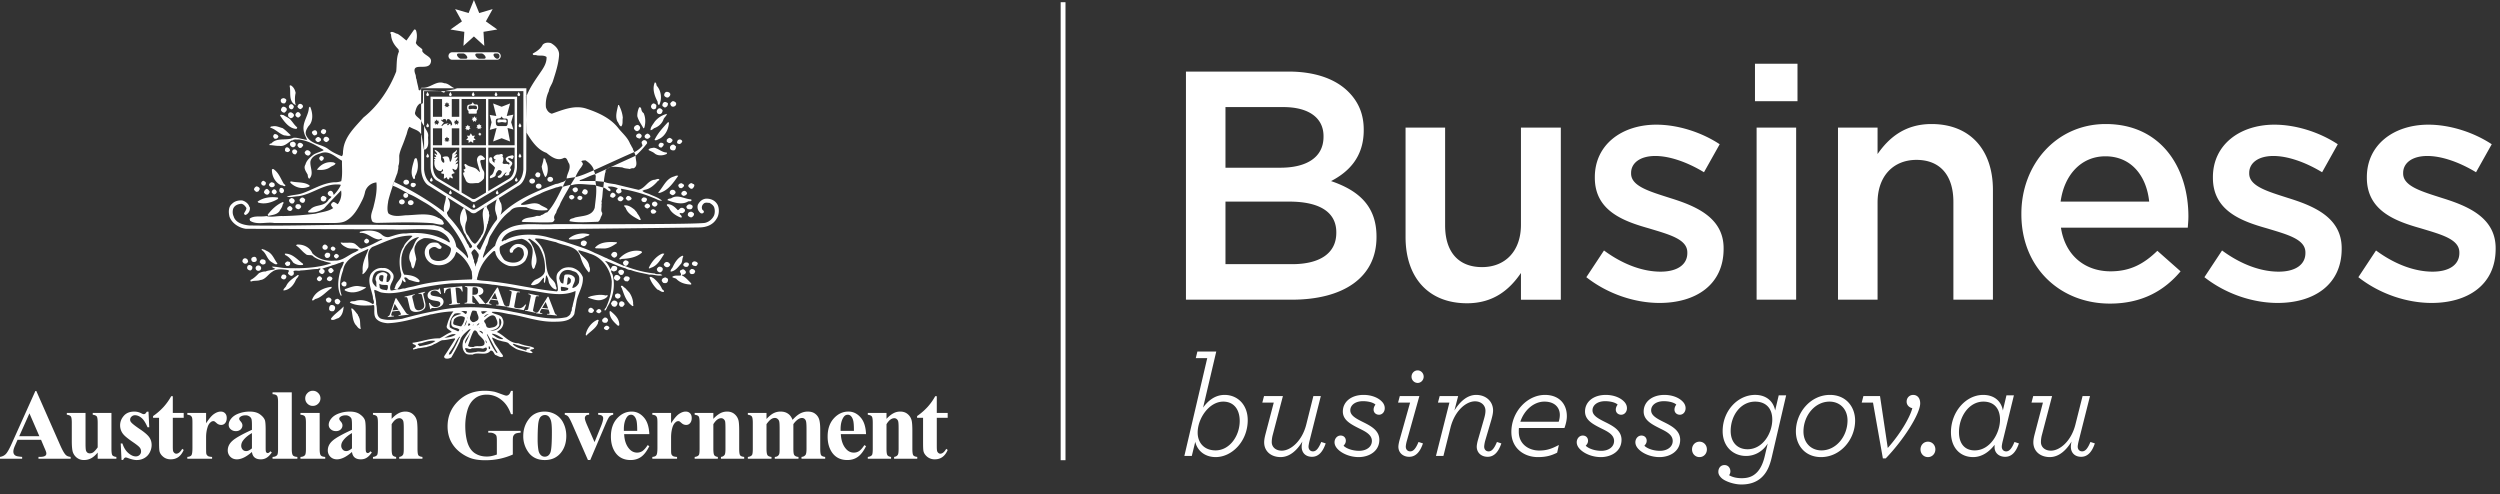 <svg xmlns="http://www.w3.org/2000/svg" viewBox="0 0 334 66">
    <rect x="0" y="0" width="334" height="66" fill="#333333" stroke="none"/>
    <g fill="#FFF" fill-rule="evenodd">
        <path d="M165.626 56.246c0-1.581-.82-2.59-2.197-2.59-1.91 0-3.421 2.267-3.421 4.133 0 1.39.898 2.382 2.389 2.382 1.89 0 3.229-1.944 3.229-3.925zm-4.338-8.403h-1.53l.212-.876h2.522l-1.759 7.49c.65-.917 1.605-1.697 2.87-1.697 1.737 0 3.094 1.315 3.094 3.373 0 2.8-2.087 4.934-4.283 4.934-1.413 0-2.444-.82-2.728-2.04l-.462 1.887h-.993l3.057-13.071zm10.11 5.069l-1.357 5.18a3.87 3.87 0 0 0-.135.974c0 .648.517 1.143 1.339 1.143 1.184 0 2.713-1.275 3.27-3.486l.953-3.811h.995l-1.512 6.001c-.074.306-.131.61-.131.764 0 .38.246.627.592.627.422 0 .742-.38 1.105-1.257l.596.192c-.383 1.123-.959 1.79-1.834 1.79-.823 0-1.377-.515-1.377-1.352 0-.192.039-.42.095-.687-.706 1.16-1.682 2.077-2.907 2.077-1.28 0-2.197-.781-2.197-1.963 0-.4.098-.782.172-1.088l1.11-4.227h-1.53l.23-.877h2.523zm7.336 7.106c-.284-.284-.44-.61-.44-.933 0-.458.33-.896.807-.896.474 0 .703.344.703.684 0 .269-.095.441-.302.67.073.095.19.172.341.266.402.23 1.032.42 1.74.42.956 0 1.702-.514 1.702-1.315 0-.801-.767-1.218-1.626-1.638-1.222-.611-2.254-1.145-2.254-2.304 0-1.28 1.11-2.213 2.77-2.213 1.016 0 1.894.344 2.39.839.285.265.439.59.439.933 0 .532-.363.877-.765.877-.424 0-.725-.288-.725-.685 0-.21.077-.438.248-.67-.037-.035-.116-.112-.325-.208-.286-.133-.784-.247-1.336-.247-1.072 0-1.701.553-1.701 1.22 0 .685.725 1.085 1.68 1.56 1.168.574 2.2 1.165 2.2 2.384 0 1.506-1.342 2.306-2.771 2.306-1.09 0-2.179-.44-2.775-1.05zm9.847-9.698c0-.457.358-.837.816-.837.445 0 .806.38.806.837 0 .458-.361.84-.806.84a.828.828 0 0 1-.816-.84m-1.757 9.356c0-.21.075-.591.15-.858l1.415-5.028h-1.607l.232-.878h2.614l-1.677 6.002c-.078.267-.137.61-.137.762 0 .38.248.627.593.627.422 0 .746-.38 1.106-1.257l.594.192c-.38 1.123-.954 1.79-1.836 1.79-.84 0-1.447-.551-1.447-1.352zm10.469 0c0-.211.078-.61.155-.876l.818-2.84c.12-.42.192-.743.192-1.085 0-.725-.57-1.257-1.395-1.257-1.186 0-2.696 1.237-3.27 3.486l-.952 3.811h-.996l1.797-7.126h-1.53l.23-.878h2.469l-.5 1.925c.787-1.257 1.759-2.076 2.904-2.076 1.34 0 2.26.894 2.26 2.076 0 .4-.118.837-.232 1.258l-.825 2.8c-.075.266-.13.63-.13.782 0 .381.246.629.59.629.424 0 .749-.381 1.113-1.259l.59.192c-.384 1.124-.954 1.79-1.836 1.79-.841 0-1.452-.552-1.452-1.352zm5.827-3.335h5.124c.095-.285.15-.608.15-.914 0-.897-.606-1.773-2.062-1.773-1.413 0-2.711 1.145-3.212 2.687zm-.19.838c-.02.173-.02.344-.02.515 0 1.659 1.36 2.496 2.716 2.496.936 0 1.604-.19 2.638-.743l-.229 1.03c-.84.418-1.53.59-2.583.59-1.854 0-3.534-1.2-3.534-3.352 0-2.708 2.12-4.956 4.49-4.956 1.817 0 2.923 1.143 2.923 2.838 0 .498-.116 1.012-.32 1.582h-6.08zm8.161 2.839c-.288-.284-.44-.61-.44-.933 0-.458.325-.896.803-.896.478 0 .707.344.707.684 0 .269-.095.441-.307.67.078.095.194.172.346.266.399.23 1.03.42 1.736.42.96 0 1.705-.514 1.705-1.315 0-.801-.766-1.218-1.628-1.638-1.224-.611-2.254-1.145-2.254-2.304 0-1.28 1.11-2.213 2.773-2.213 1.013 0 1.891.344 2.39.839.285.265.439.59.439.933 0 .532-.364.877-.768.877-.42 0-.723-.288-.723-.685 0-.21.076-.438.247-.67-.041-.035-.113-.112-.324-.208-.286-.133-.784-.247-1.339-.247-1.07 0-1.697.553-1.697 1.22 0 .685.722 1.085 1.677 1.56 1.168.574 2.202 1.165 2.202 2.384 0 1.506-1.342 2.306-2.773 2.306-1.09 0-2.18-.44-2.772-1.05zm7.835 0c-.284-.284-.44-.61-.44-.933 0-.458.329-.896.803-.896.478 0 .708.344.708.684 0 .269-.094.441-.308.67.078.095.193.172.347.266.4.23 1.033.42 1.74.42.954 0 1.698-.514 1.698-1.315 0-.801-.764-1.218-1.626-1.638-1.219-.611-2.254-1.145-2.254-2.304 0-1.28 1.114-2.213 2.774-2.213 1.015 0 1.89.344 2.387.839.285.265.44.59.44.933 0 .532-.36.877-.762.877-.422 0-.724-.288-.724-.685 0-.21.072-.438.245-.67-.04-.035-.114-.112-.325-.208-.287-.133-.782-.247-1.334-.247-1.074 0-1.703.553-1.703 1.22 0 .685.723 1.085 1.68 1.56 1.168.574 2.198 1.165 2.198 2.384 0 1.506-1.336 2.306-2.77 2.306-1.092 0-2.18-.44-2.774-1.05zm7.13.02c0-.573.42-1.03.995-1.03.573 0 .991.457.991 1.03 0 .572-.418 1.03-.991 1.03-.575 0-.995-.458-.995-1.03zm10.72-4.002c0-1.467-.84-2.38-2.29-2.38-1.932 0-3.268 1.848-3.268 3.924 0 1.486.877 2.439 2.255 2.439 2.022 0 3.304-2.117 3.304-3.983m-6.802 7.812c-.307-.304-.403-.552-.403-.817 0-.498.307-.899.821-.899.518 0 .787.422.787.839a.891.891 0 0 1-.172.516c.381.23.933.399 1.68.399.88 0 1.492-.228 2.021-.76.46-.458.825-1.183 1.054-2.153l.403-1.718c-.69 1.107-1.78 1.66-2.886 1.66-1.74 0-3.134-1.26-3.134-3.316 0-2.722 2.025-4.842 4.34-4.842 1.507 0 2.444.878 2.673 2.08l.477-2.021h.993l-1.928 8.29c-.269 1.142-.628 1.96-1.26 2.59-.71.704-1.628 1.03-2.794 1.03-1.068 0-2.254-.46-2.672-.878m16.853-7.679c0-1.524-1.03-2.514-2.406-2.514-1.95 0-3.48 1.868-3.48 4 0 1.525 1.032 2.516 2.406 2.516 1.951 0 3.48-1.869 3.48-4.002m-6.898 1.469c0-2.535 1.968-4.88 4.548-4.88 2.124 0 3.365 1.565 3.365 3.432 0 2.532-1.969 4.877-4.55 4.877-2.12 0-3.363-1.562-3.363-3.43zm10.303-3.849h-1.51l.228-.877h2.218l1.035 6.936c1.582-1.773 2.921-3.965 3.284-5.318-.385-.075-.763-.38-.763-.876 0-.495.36-.895.879-.895.514 0 .933.38.933 1.123 0 1.392-2.197 4.862-4.601 7.356h-.385l-1.318-7.449zm6.346 6.25c0-.574.417-1.031.993-1.031.57 0 .993.457.993 1.03 0 .572-.423 1.03-.993 1.03-.576 0-.993-.458-.993-1.03zm10.624-3.984c0-1.43-.762-2.4-2.217-2.4-1.93 0-3.267 2-3.267 4.077 0 1.487.726 2.44 2.1 2.44 2.083 0 3.384-2.326 3.384-4.117m-6.556 1.695c0-2.725 1.989-4.99 4.3-4.99 1.454 0 2.411.8 2.637 2.077l.478-2.022h.995l-1.488 6.096c-.08.308-.132.614-.132.765 0 .38.242.629.588.629.421 0 .746-.383 1.107-1.259l.594.192c-.382 1.124-.955 1.79-1.834 1.79-.844 0-1.418-.533-1.418-1.275v-.327c-.703.936-1.696 1.64-2.863 1.64-1.74 0-2.964-1.256-2.964-3.316zm13.512-4.838l-1.356 5.18a3.805 3.805 0 0 0-.134.974c0 .648.515 1.143 1.34 1.143 1.182 0 2.712-1.275 3.264-3.486l.958-3.811h.993l-1.512 6.001c-.073.306-.13.61-.13.764 0 .38.246.627.59.627.419 0 .748-.38 1.108-1.257l.591.192c-.38 1.123-.95 1.79-1.832 1.79-.823 0-1.374-.515-1.374-1.352 0-.192.033-.42.095-.687-.707 1.16-1.684 2.077-2.907 2.077-1.279 0-2.198-.781-2.198-1.963 0-.4.095-.782.173-1.088l1.107-4.227h-1.527l.23-.877h2.52zM172.239 26.934h-8.516v8.358h8.909c3.67 0 5.897-1.437 5.897-4.179v-.088c0-2.568-2.055-4.09-6.29-4.09zm4.583-8.752c0-2.394-1.919-3.876-5.37-3.876h-7.729v8.1h7.336c3.453 0 5.763-1.35 5.763-4.134v-.09zm-18.38-8.62h13.711c3.494 0 6.245.956 7.989 2.7 1.356 1.35 2.052 3.004 2.052 5.047v.09c0 3.657-2.093 5.614-4.364 6.793 3.579 1.217 6.07 3.263 6.07 7.398v.089c0 5.442-4.498 8.358-11.312 8.358h-14.145V9.56zm29.341 22.115V17.05h5.284v13.062c0 3.57 1.794 5.573 4.936 5.573 3.058 0 5.196-2.093 5.196-5.663V17.05h5.327v22.99h-5.327v-3.57c-1.484 2.177-3.622 4.046-7.203 4.046-5.2 0-8.213-3.481-8.213-8.838zm24.15 5.357l2.36-3.571c2.531 1.873 5.196 2.83 7.553 2.83 2.27 0 3.581-.957 3.581-2.482v-.087c0-1.785-2.446-2.394-5.151-3.22-3.406-.958-7.207-2.353-7.207-6.75v-.088c0-4.353 3.626-7.01 8.209-7.01 2.884 0 6.027 1.001 8.473 2.614l-2.099 3.742c-2.225-1.348-4.585-2.173-6.502-2.173-2.055 0-3.236.957-3.236 2.262v.088c0 1.695 2.49 2.393 5.2 3.263 3.362 1.047 7.16 2.57 7.16 6.705v.09c0 4.833-3.755 7.227-8.561 7.227-3.273 0-6.899-1.178-9.78-3.44zm22.75 3.004h5.282V17.049h-5.282v22.989zm-.218-26.514V8.517h5.68v5.007h-5.68zm11.091 3.527h5.287v3.528c1.486-2.136 3.624-4.008 7.204-4.008 5.198 0 8.208 3.484 8.208 8.791v14.676h-5.282v-13.06c0-3.572-1.79-5.618-4.933-5.618-3.06 0-5.197 2.133-5.197 5.703v12.975h-5.287V17.051zm41.575 9.883c-.35-3.397-2.358-6.052-5.851-6.052-3.232 0-5.5 2.48-5.982 6.052h11.833zm-17.075 1.698v-.088c0-6.575 4.674-11.973 11.269-11.973 7.333 0 11.046 5.748 11.046 12.364 0 .48-.044.959-.084 1.48h-16.944c.566 3.743 3.228 5.834 6.636 5.834 2.574 0 4.411-.957 6.244-2.742l3.102 2.742c-2.187 2.613-5.2 4.311-9.435 4.311-6.681 0-11.834-4.834-11.834-11.928zm24.453 8.402l2.358-3.571c2.535 1.873 5.198 2.83 7.557 2.83 2.272 0 3.58-.957 3.58-2.482v-.087c0-1.785-2.446-2.394-5.152-3.22-3.41-.958-7.207-2.353-7.207-6.75v-.088c0-4.353 3.624-7.01 8.212-7.01 2.88 0 6.027 1.001 8.47 2.614l-2.094 3.742c-2.23-1.348-4.587-2.173-6.509-2.173-2.052 0-3.23.957-3.23 2.262v.088c0 1.695 2.49 2.393 5.195 3.263 3.363 1.047 7.16 2.57 7.16 6.705v.09c0 4.833-3.755 7.227-8.558 7.227-3.275 0-6.898-1.178-9.782-3.44zm20.567 0l2.36-3.571c2.534 1.873 5.199 2.83 7.555 2.83 2.272 0 3.58-.957 3.58-2.482v-.087c0-1.785-2.443-2.394-5.15-3.22-3.41-.958-7.209-2.353-7.209-6.75v-.088c0-4.353 3.626-7.01 8.21-7.01 2.883 0 6.03 1.001 8.474 2.614l-2.098 3.742c-2.226-1.348-4.584-2.173-6.505-2.173-2.052 0-3.232.957-3.232 2.262v.088c0 1.695 2.489 2.393 5.194 3.263 3.364 1.047 7.163 2.57 7.163 6.705v.09c0 4.833-3.755 7.227-8.556 7.227-3.279 0-6.902-1.178-9.786-3.44zM141.705 61.485h.645V.295h-.645zM5.257 58.274l-1.324-3.05-1.362 3.05h2.686zm.227.483H2.343l-.375.861c-.123.288-.183.524-.183.708 0 .252.096.437.304.552.117.072.406.123.87.162v.243H0v-.243c.32-.048.584-.181.787-.393.205-.219.458-.666.761-1.342l3.178-7.068h.126l3.2 7.264c.309.69.56 1.124.763 1.302.143.134.354.213.623.237v.243H5.14v-.243h.173c.35 0 .591-.048.728-.148a.34.34 0 0 0 .149-.299.698.698 0 0 0-.04-.238 4.727 4.727 0 0 0-.2-.492l-.466-1.106zm9.405-3.587v4.782c0 .467.044.761.127.875.095.115.266.187.532.217v.239h-2.497v-.824c-.292.353-.58.608-.876.768a2.04 2.04 0 0 1-.984.231c-.349 0-.654-.1-.926-.31a1.59 1.59 0 0 1-.533-.744c-.092-.28-.14-.78-.14-1.485v-2.426c0-.462-.042-.747-.132-.86-.082-.112-.26-.187-.533-.226v-.237h2.5v4.172c0 .44.025.718.06.849.041.123.11.22.193.285a.559.559 0 0 0 .32.096c.154 0 .296-.04.425-.12.17-.117.384-.345.626-.686v-3.273c0-.462-.044-.747-.125-.86-.089-.112-.266-.187-.537-.226v-.237h2.5zM19.84 55l.1 2.082h-.23c-.266-.617-.536-1.041-.827-1.268-.286-.226-.566-.339-.854-.339a.644.644 0 0 0-.456.184.54.54 0 0 0-.187.412c0 .118.04.234.127.337.138.18.53.49 1.172.925.645.431 1.065.8 1.268 1.102.208.302.305.642.305 1.017 0 .339-.082.67-.254 1-.173.328-.41.574-.722.75-.307.176-.653.26-1.026.26-.3 0-.683-.088-1.174-.271a.92.92 0 0 0-.274-.072c-.138 0-.261.104-.356.328h-.217l-.105-2.199h.226c.194.578.463 1.01.806 1.291.342.292.668.437.973.437.213 0 .381-.065.51-.194a.62.62 0 0 0 .2-.47.78.78 0 0 0-.194-.54c-.127-.154-.422-.385-.875-.695-.671-.46-1.104-.813-1.299-1.057a1.837 1.837 0 0 1-.431-1.182c0-.473.158-.895.486-1.273.328-.388.8-.577 1.415-.577.33 0 .65.081.962.243.12.063.212.096.283.096a.36.36 0 0 0 .194-.045c.048-.036.126-.129.231-.282h.223zm3.247-2.065v2.236h1.455v.644h-1.455v3.774c0 .352.012.577.04.682.043.104.1.186.18.252a.405.405 0 0 0 .227.092c.284 0 .56-.216.81-.65l.198.146c-.358.835-.928 1.255-1.726 1.255-.39 0-.719-.108-.985-.32-.27-.217-.441-.457-.515-.727-.043-.148-.067-.547-.067-1.204v-3.3h-.8v-.227a8.284 8.284 0 0 0 1.406-1.222 7.601 7.601 0 0 0 1.015-1.431h.217zm4.446 2.236v1.382c.406-.632.76-1.046 1.07-1.251.304-.207.602-.315.886-.315.244 0 .44.076.582.23.148.146.22.358.22.628 0 .295-.072.52-.214.684a.655.655 0 0 1-.511.24.884.884 0 0 1-.604-.22 2.814 2.814 0 0 0-.302-.248.282.282 0 0 0-.152-.038.532.532 0 0 0-.358.143c-.182.147-.32.358-.406.63-.142.426-.211.89-.211 1.4v1.408l.006.366c0 .246.015.406.044.475a.598.598 0 0 0 .23.261c.104.053.281.083.523.1v.238h-3.31v-.239c.267-.022.449-.093.54-.217.097-.125.144-.453.144-.984v-3.381c0-.348-.015-.57-.052-.668a.532.532 0 0 0-.188-.265c-.084-.059-.231-.1-.443-.122v-.237h2.506zm6.126 4.729v-2.042c-.528.306-.924.64-1.181.992a1.169 1.169 0 0 0-.251.71c0 .199.074.38.21.527.116.122.265.179.464.179.218 0 .47-.123.758-.366m0 .48c-.746.658-1.414.987-2.014.987-.351 0-.637-.114-.87-.342a1.17 1.17 0 0 1-.346-.861c0-.467.2-.885.602-1.254.403-.375 1.274-.873 2.628-1.488v-.617c0-.463-.026-.751-.08-.87a.664.664 0 0 0-.281-.316.86.86 0 0 0-.472-.134c-.279 0-.521.059-.699.19-.117.076-.17.167-.17.272 0 .09.056.204.184.34.164.19.247.368.247.544 0 .21-.083.396-.24.547a.904.904 0 0 1-.625.22.998.998 0 0 1-.694-.244.764.764 0 0 1-.277-.585c0-.313.127-.609.372-.892.251-.29.599-.509 1.043-.659.446-.157.91-.23 1.39-.23.582 0 1.04.124 1.376.371.34.245.561.51.664.798.057.185.095.599.095 1.265v2.37c0 .274.007.456.03.526a.353.353 0 0 0 .096.16.25.25 0 0 0 .15.05c.116 0 .232-.076.35-.237l.198.153c-.221.321-.447.557-.685.705a1.416 1.416 0 0 1-.79.218c-.353 0-.624-.081-.82-.243-.2-.167-.32-.416-.362-.744zm5.322-7.96v7.593c0 .432.055.707.155.83.103.118.295.181.593.202v.239h-3.316v-.239c.277-.007.476-.088.605-.235.093-.1.13-.365.13-.797v-6.33c0-.424-.047-.696-.147-.816-.103-.12-.293-.189-.588-.208v-.239h2.568zm3.727 2.751v4.842c0 .434.051.707.152.828.1.119.296.183.591.204v.239h-3.31v-.239c.268-.007.473-.087.6-.235.088-.1.132-.363.132-.797v-3.571c0-.43-.05-.704-.154-.824-.095-.118-.295-.187-.578-.21v-.237h2.567zm-.916-2.964c.281 0 .523.102.722.306a.97.97 0 0 1 .296.707.958.958 0 0 1-.305.717.987.987 0 0 1-.713.291.977.977 0 0 1-.713-.291.963.963 0 0 1-.3-.717c0-.275.1-.513.3-.707a.95.95 0 0 1 .713-.306zm5.232 7.693v-2.042c-.527.306-.918.64-1.176.992-.173.23-.26.47-.26.71 0 .199.077.38.219.527.113.122.262.179.456.179.222 0 .474-.123.761-.366m0 .48c-.746.658-1.414.987-2.008.987-.351 0-.643-.114-.875-.342a1.17 1.17 0 0 1-.346-.861c0-.467.199-.885.602-1.254.402-.375 1.278-.873 2.627-1.488v-.617c0-.463-.026-.751-.072-.87a.709.709 0 0 0-.289-.316.857.857 0 0 0-.47-.134c-.284 0-.518.059-.702.19-.111.076-.167.167-.167.272 0 .09.06.204.18.34.17.19.249.368.249.544 0 .21-.078.396-.241.547-.156.144-.364.22-.621.22-.277 0-.51-.077-.694-.244a.758.758 0 0 1-.28-.585c0-.313.128-.609.375-.892.248-.29.599-.509 1.04-.659.448-.157.911-.23 1.394-.23.58 0 1.04.124 1.37.371.348.245.57.51.661.798.063.185.098.599.098 1.265v2.37c0 .274.01.456.033.526a.33.33 0 0 0 .098.16.24.24 0 0 0 .147.05c.12 0 .234-.076.35-.237l.195.153c-.218.321-.445.557-.68.705-.23.149-.495.218-.793.218-.346 0-.627-.081-.818-.243-.199-.167-.32-.416-.363-.744zm5.3-5.209v.79c.313-.343.614-.583.901-.737.29-.16.6-.237.935-.237.392 0 .723.111.987.333.265.219.436.493.526.82.068.246.106.722.106 1.427v2.38c0 .473.039.767.12.88.092.116.266.188.539.218v.239h-3.101v-.239c.234-.03.397-.127.5-.286.076-.111.108-.378.108-.812v-2.72c0-.499-.024-.818-.064-.946a.543.543 0 0 0-.201-.301.49.49 0 0 0-.309-.108c-.376 0-.726.268-1.047.801v3.274c0 .458.042.747.124.869.088.123.245.2.477.23v.238h-3.097v-.239c.252-.025.437-.11.546-.249.079-.094.113-.376.116-.849v-3.453c0-.462-.046-.747-.135-.86-.083-.112-.253-.187-.527-.226v-.237h2.496zm16.188-2.954v3.124h-.246c-.296-.856-.728-1.506-1.319-1.947a3.084 3.084 0 0 0-1.92-.67c-.662 0-1.215.19-1.653.565-.444.368-.755.887-.938 1.554a7.604 7.604 0 0 0-.276 2.054c0 .849.103 1.596.296 2.233.205.64.528 1.11.972 1.412.459.3.982.45 1.6.45.216 0 .434-.018.66-.066a4.82 4.82 0 0 0 .692-.201v-1.842c0-.348-.023-.575-.07-.677-.05-.106-.148-.195-.303-.28a1.115 1.115 0 0 0-.545-.122h-.229v-.243h4.321v.243c-.326.021-.556.068-.69.134a.677.677 0 0 0-.295.339c-.038.08-.057.28-.057.606v1.842c-.57.252-1.16.442-1.779.573-.609.13-1.248.189-1.904.189-.847 0-1.547-.11-2.108-.338a5.377 5.377 0 0 1-1.47-.901 4.289 4.289 0 0 1-.996-1.259c-.31-.603-.459-1.28-.459-2.022 0-1.333.471-2.458 1.407-3.38.939-.917 2.12-1.38 3.541-1.38.444 0 .846.041 1.198.109.194.03.5.133.928.298.437.16.69.243.77.243a.521.521 0 0 0 .34-.133c.106-.09.198-.258.286-.507h.246zm4.278 3.231a.772.772 0 0 0-.575.257c-.158.168-.26.495-.317.994-.045.494-.07 1.178-.07 2.06 0 .463.032.903.093 1.305.045.31.15.546.305.706a.72.72 0 0 0 .542.242.75.75 0 0 0 .49-.16c.173-.15.286-.356.337-.626.092-.413.136-1.247.136-2.507 0-.74-.043-1.248-.125-1.52-.086-.28-.205-.484-.364-.611a.71.71 0 0 0-.452-.14m-.022-.46c.532 0 1.027.135 1.49.408.453.279.804.664 1.034 1.173.244.505.361 1.06.366 1.66 0 .869-.22 1.59-.662 2.177-.531.703-1.272 1.056-2.21 1.056-.92 0-1.63-.321-2.137-.966a3.606 3.606 0 0 1-.741-2.243c0-.874.252-1.636.762-2.286.506-.657 1.207-.98 2.098-.98zm5.782 6.472l-2.07-4.732c-.249-.572-.444-.933-.578-1.088a.796.796 0 0 0-.447-.23v-.238h3.254v.237c-.203 0-.344.039-.418.116a.43.43 0 0 0-.155.337c0 .165.095.467.287.908l1.008 2.296.807-1.983c.236-.565.347-.966.347-1.204a.417.417 0 0 0-.144-.323c-.103-.091-.271-.136-.525-.147v-.237h2.005v.237a.856.856 0 0 0-.474.22c-.116.113-.3.461-.547 1.039l-2.042 4.792h-.308zm6.582-3.894c0-.7-.036-1.18-.115-1.442-.075-.263-.197-.462-.36-.594a.524.524 0 0 0-.362-.12c-.224 0-.412.115-.556.333-.26.391-.392.924-.392 1.594v.23h1.785zm1.617.437h-3.362c.039.814.25 1.453.646 1.923.301.363.66.544 1.087.544.26 0 .498-.072.713-.212.215-.157.45-.411.693-.791l.223.141c-.34.675-.701 1.155-1.104 1.437-.4.282-.865.416-1.398.416-.904 0-1.595-.349-2.063-1.041-.376-.564-.567-1.26-.567-2.096 0-1.017.282-1.83.83-2.431.553-.604 1.201-.907 1.946-.907.62 0 1.16.255 1.613.766.457.507.703 1.255.743 2.251zm2.907-2.832v1.382c.403-.632.762-1.046 1.065-1.251.306-.207.602-.315.885-.315.245 0 .438.076.588.23.145.146.22.358.22.628 0 .295-.075.52-.22.684a.641.641 0 0 1-.51.24.861.861 0 0 1-.597-.22c-.174-.148-.272-.232-.307-.248a.288.288 0 0 0-.15-.038.548.548 0 0 0-.363.143c-.179.147-.314.358-.408.63-.135.426-.203.89-.203 1.4v1.408l.002.366c0 .246.02.406.045.475.056.119.13.204.233.261.105.053.277.083.52.1v.238h-3.305v-.239c.262-.022.446-.093.531-.217.101-.125.152-.453.152-.984v-3.381c0-.348-.02-.57-.057-.668a.508.508 0 0 0-.19-.265c-.08-.059-.228-.1-.436-.122v-.237h2.505zm5.647 0v.79a3.68 3.68 0 0 1 .9-.737c.295-.16.603-.237.937-.237.399 0 .728.111.989.333.263.219.435.493.526.82.068.246.101.722.101 1.427v2.38c0 .473.042.767.128.88.086.116.262.188.539.218v.239H96.32v-.239c.23-.03.393-.127.495-.286.074-.111.107-.378.107-.812v-2.72c0-.499-.018-.818-.051-.946a.605.605 0 0 0-.21-.301.48.48 0 0 0-.31-.108c-.372 0-.723.268-1.048.801v3.274c0 .458.044.747.124.869.093.123.252.2.478.23v.238h-3.098v-.239c.258-.025.447-.11.552-.249.074-.094.106-.376.106-.849v-3.453c0-.462-.042-.747-.125-.86-.084-.112-.262-.187-.533-.226v-.237h2.496zm7.102 0v.806c.343-.368.65-.623.934-.768.29-.146.6-.222.94-.222.396 0 .727.093.99.277.27.177.478.461.616.831.353-.391.686-.673 1.006-.847a2.14 2.14 0 0 1 1.005-.261c.43 0 .765.096 1.013.295.254.19.427.434.525.737.098.298.149.774.149 1.423v2.505c0 .473.04.762.128.88.083.107.263.185.534.218v.239h-3.164v-.239c.248-.022.432-.12.548-.286.08-.119.122-.389.122-.812v-2.628c0-.543-.025-.889-.068-1.038a.61.61 0 0 0-.205-.328.524.524 0 0 0-.334-.111c-.186 0-.374.073-.57.21a2.694 2.694 0 0 0-.58.615v3.28c0 .441.035.716.11.831.103.16.29.246.574.267v.239h-3.167v-.239c.168-.007.3-.049.397-.127a.525.525 0 0 0 .197-.27c.04-.111.053-.342.053-.7v-2.629c0-.555-.02-.901-.062-1.038a.617.617 0 0 0-.226-.328.533.533 0 0 0-.328-.116.845.845 0 0 0-.48.14c-.206.13-.425.364-.657.69v3.28c0 .434.042.716.125.857.089.135.27.216.541.241v.239h-3.159v-.239c.256-.025.44-.11.548-.249.075-.094.114-.376.114-.849v-3.453c0-.462-.047-.747-.137-.86-.075-.112-.256-.187-.525-.226v-.237h2.493zm11.68 2.395c0-.7-.03-1.18-.116-1.442-.072-.263-.19-.462-.35-.594a.54.54 0 0 0-.37-.12c-.23 0-.415.115-.556.333-.259.391-.39.924-.39 1.594v.23h1.782zm1.62.437h-3.369c.041.814.26 1.453.652 1.923.298.363.66.544 1.083.544.27 0 .506-.072.718-.212.215-.157.445-.411.69-.791l.226.141c-.337.675-.703 1.155-1.107 1.437-.399.282-.865.416-1.398.416-.903 0-1.592-.349-2.061-1.041-.376-.564-.567-1.26-.567-2.096 0-1.017.282-1.83.83-2.431.55-.604 1.202-.907 1.944-.907.623 0 1.163.255 1.614.766.46.507.703 1.255.745 2.251zm2.732-2.832v.79c.313-.343.616-.583.905-.737.29-.16.595-.237.928-.237.397 0 .726.111.991.333.264.219.437.493.525.82.067.246.106.722.106 1.427v2.38c0 .473.042.767.123.88.087.116.268.188.531.218v.239h-3.093v-.239c.23-.03.397-.127.496-.286.073-.111.107-.378.107-.812v-2.72c0-.499-.02-.818-.062-.946a.553.553 0 0 0-.203-.301.475.475 0 0 0-.308-.108c-.378 0-.725.268-1.046.801v3.274c0 .458.038.747.125.869.083.123.245.2.483.23v.238h-3.108v-.239c.259-.025.44-.11.552-.249.072-.094.111-.376.111-.849v-3.453c0-.462-.042-.747-.13-.86-.085-.112-.26-.187-.533-.226v-.237h2.5zm6.718-2.236v2.236h1.456v.644h-1.456v3.774c0 .352.018.577.046.682.04.104.094.186.178.252a.399.399 0 0 0 .234.092c.28 0 .554-.216.802-.65l.196.146c-.35.835-.927 1.255-1.718 1.255a1.56 1.56 0 0 1-.992-.32c-.267-.217-.44-.457-.513-.727-.046-.148-.066-.547-.066-1.204v-3.3h-.799v-.227a8.39 8.39 0 0 0 1.405-1.222 7.46 7.46 0 0 0 1.014-1.431h.213zM63.803 34.838c-.082.245-.243.441-.22.71l-.082.043c.059-.312-.242-.49-.164-.813-.158-.241-.158-.547-.3-.807-.186-.325.157-.465.3-.687.283.117.384.38.588.626.122.342-.14.606-.122.928m32.072-7.471c-.323-.587-.871-.828-1.515-.828-.525.037-.909.38-1.13.828-.12.445.042.849.384 1.116.146.061.323.037.401-.105.103-.26-.18-.26-.22-.464-.08-.283.017-.528.22-.71.208-.202.544-.098.786-.098.245.159.489.301.606.582.12.345.12.732 0 1.075-.22.509-.72.912-1.247 1.017-1.678.239-20.048.16-20.048.16-2.166.2-4.621-.41-6.477.728-.847.405-1.268 1.338-1.494 2.165-.546.487-1.132 1.053-1.576 1.6l-.059-.058c.1-.49.325-.914.426-1.397.304-.405.304-.952.528-1.4.764-1.235 1.485-2.492 2.68-3.362.499-.67 1.391-.542 2.157-.542.823.381 1.793.503 2.806.4.04-.041.06-.079.06-.142-.286-.258-.75-.367-1.073-.624-.805-.388-1.57.122-2.422.059-.035-.04-.077-.059-.056-.12.768-.569 1.633-.974 2.5-1.34.705-.387 1.454-.586 2.2-.87.303 0 .586-.262.864-.082l1.07-.282c.043.024.084.08.164.06.902-.3 2.058-.023 3.08-.036l.144.115.967.243c.361.044.524.465.912.49.203-.284-.223-.403-.325-.59.448-.1.95.02 1.354.205l-.2.22c-.125.227.059.385.236.469.14.04.247-.065.348-.104.259-.181-.023-.366.058-.53 1.488.266 2.928.634 4.297 1.219.38.121.745.408 1.172.385-.427-.385-1.012-.586-1.534-.808-.348-.204-.832-.227-1.088-.507.059-.1.197-.062.256-.141.69-.084 1.276-.588 1.757-1.134.038-.126.265-.083.242-.243-.18-.206-.484.058-.723.037-.852.16-1.209 1.157-2.056 1.34-1.033-.243-2.08-.49-3.106-.75-.513-.083-1.05-.125-1.514-.324l-1.131-.107H77.5c-.022-.036-.082-.057-.063-.117.725-.184 1.353-.609 2.078-.793l5.407-2.466a12.717 12.717 0 0 0 1.532-1.664.377.377 0 0 0-.221-.385c-.146-.062-.304-.04-.402.084-.245.178 0 .405 0 .624-.245.325-.629.612-.933.79-.078-.018-5.56 2.495-5.56 2.495-.81.342-1.62.727-2.465.912l-1.17.18c-.082.244-.282.387-.507.466-.322.063-.581.261-.926.261-2.62 1.01-5.344 2.088-7.42 4.154.123-.24.178-.546.199-.848-.04-.31-.021-.65-.22-.892-.05-.113-.197-.44-.153-.557l-.29.192c-.181.446-.345 1.257-.162 1.718.057.369.363.79.081 1.116-.973 1.176-1.516 2.593-2.162 3.931-.242-.046-.358-.264-.467-.487.692-.87 1.238-1.84 1.436-2.957.143-.097.044-.366.178-.487-.035-.326.188-.645.024-.908.13-.447-.591-.852-.13-1.137l-.383.179c-.862 1.137.454 2.836-.537 3.933v.08c-.275.364-.429.73-.805.974-.485-.205-.665-.75-.948-1.155-.444-.427-.444-1.299-.179-1.888.18-.58-.125-1.09-.183-1.616l-.205-.121c-.486.627-.662 1.618-.278 2.37.198.361.22.871.52 1.171.187.591.548.975.87 1.499.081.202-.12.25-.224.343-.22-.14-.182-.459-.381-.603-.667-1.422-1.533-2.554-2.583-3.706-.038-.185-.221-.347-.124-.55.384-.364.468-1.07.265-1.537-.039-.102-.164-.225-.141-.327l-.3-.24c.036.707-.425 1.334-.227 2.085v.038a38.56 38.56 0 0 0-6.705-4.043l-.195.515c.596.147 2.162 1.1 2.162 1.1.708.266 1.351.69 2.018 1.075 2.746 1.518 4.563 4.027 5.788 6.823.02.222.224.467.081.689-.423-.647-1.032-1.008-1.53-1.54-.14-.949-.71-1.865-1.538-2.245-.298-.447-.944-.489-1.447-.625l-7.343-.045c-5.972-.084-11.414.181-17.347.08-.826-.08-1.836-.362-2.077-1.237-.158-.3-.158-.828 0-1.11.223-.387.628-.508 1.03-.547.321.039.543.339.683.567 0 .262-.222.505-.32.727.017.078.098.243.241.185.26-.107.464-.387.527-.65.015-.14.074-.342-.063-.445-.12-.428-.566-.734-.948-.83-.506-.039-1.03.096-1.375.467-.482.399-.46 1.13-.322 1.702.322.893 1.274 1.496 2.181 1.619l19.63.08c1.909.1 4.07-.226 6.006.16.707.226 1.451.748 1.635 1.54-.017.04-.081.02-.143.02-1.595-1.034-3.692-1.413-5.73-1.173-.807-.044-1.532.26-2.254.468-.389.08-.751-.107-.996-.329-.723-.648-1.992-.606-2.92-.361 0 .061-.023.117.016.144.99-.083 1.578.765 2.467.868.199.04.36-.178.542-.022-.927.444-1.811.973-2.81 1.258-.297-.06-.456-.348-.699-.504-.38-.429-1.092-.244-1.612-.29-.19.046-.345-.079-.465 0 .158.323.522.51.863.671.51.222 1.094-.015 1.556.285-.123.14-.284.177-.423.28-.95.365-1.733 1.217-2.783 1.153-1.109.123-2.242-.197-2.985-.968-.325-.787-1.15-1.216-2.037-1.174-.065.043-.146.043-.122.144.444.265.787.784 1.232 1.092.283.342.825 0 1.083.388.39.26.876.48 1.315.564.325.138.683.197 1.046.28l-.137.082c-1.834.607-3.955.667-6.013.586-.602-.022-1.189-.2-1.794-.183.101.122.303.222.485.288-.16.098-.345.135-.547.158-.243.061-.523.082-.76.204-.326-.024-.609.102-.873.202-.345.365-.745.747-1.15.929 0 .085-.022.208.084.208.38-.166.864-.045 1.248-.208.663-.06 1.048-.785 1.573-1.095.563-.443 1.368-.34 2.059-.24.404.105-.041.26.078.528.164.142.3.3.528.243a.33.33 0 0 1 .138-.1c.12-.163.103-.347.021-.505.282-.189.665.014.968-.105.768-.02 1.533-.183 2.276-.2.125-.019.265-.146.387-.019-.056.158-.262.179-.184.398.04.184.244.268.405.31.198-.084.383-.226.305-.489-.042-.144-.203-.16-.305-.219.424-.208.91-.268 1.333-.47.302-.062.585-.166.847-.278.26-.026.483-.267.722-.167a4.05 4.05 0 0 1-.421.974c-.32 1.074-.563 2.491 0 3.523.061.023.081-.016.122-.04-.423-1.073-.185-2.307.18-3.323.286-1.717 2.057-2.224 3.333-2.872l.055.075c-.337.894-.84 1.746-.765 2.818.042.177-.076.366 0 .485.344-.18.564-.59.749-.933.14-.906-.385-2.043.544-2.712 1.652-.647 3.206-1.5 5.12-1.518.066.064.203-.04.224.08-.404.45-.988.87-1.169 1.421-.648.891-.622 2.405-.347 3.501.185.629-.364.97-.622 1.458-.121.174-.159.467-.275.666l.393.042c.347-.363.67-.808.689-1.335a.557.557 0 0 0 .384.408c.14-.225-.12-.388-.143-.61.328-.182.463.222.728.3.421.108.784.285 1.227.285l.142-.143c-.442-.687-1.329-.807-2.097-.852-.4-.661-.4-1.492-.366-2.304.087-.423.167-.871.408-1.255.1-.28.383-.55.562-.771.363-.342.83-.587 1.275-.69h.06c0 .04.016.066.016.066-.54.423-.603 1.006-.928 1.54-.341.503-.5 1.194-.177 1.757.117.264.057.666.343.85.261-.367.28-.832.42-1.236-.06-.666-.464-1.294-.08-1.938.203-.513.626-.71 1.089-.894 1.112-.105 2.08.465 3.044.894.203.141.547.261.585.545-.012.544-.32 1.095-.746 1.357-.54.32-1.332.36-1.834-.024-.3-.297-.425-.83-.324-1.234.224-.242.527-.443.892-.326.2.104.381.302.643.186.099-.06.141-.226.082-.325-.22-.123-.303-.423-.607-.468-.381-.06-.847-.04-1.11.226-.423.366-.581.906-.466 1.42.143.643.628 1.108 1.255 1.29.928.227 1.894-.06 2.481-.848.24-.264.304-.545.444-.87.969.585 1.69 1.618 2.076 2.667 0 .345.101.714.02 1.017l.707.06c-.065-.164 0-.342.062-.49.261-1.328 1.089-2.446 2.073-3.314.347-.203.259.262.347.403.295.768 1.008 1.316 1.752 1.535.847.142 1.657-.062 2.181-.708.259-.483.582-1.191.14-1.697a1.393 1.393 0 0 0-1.116-.53c-.522 0-.837.367-1.103.748 0 .17-.023.35.116.429.082 0 .245.02.311-.102.038-.303.3-.443.542-.603.224-.125.463 0 .644.115.222.185.258.488.286.795-.046.386-.306.786-.671.947-.583.306-1.43.165-1.937-.179-.239-.26-.38-.567-.561-.89-.04-.326-.164-.608 0-.93.886-.532 1.81-.913 2.883-1.015.422.081.79.362 1.07.67.926.949-.2 2.306.44 3.36.245-.043.245-.362.346-.57.304-.725-.08-1.516-.262-2.225-.245-.45-.382-.83-.767-1.191.098-.044.142-.044.244-.044.426.28.888.606 1.225 1.052.588.954.89 2.085.788 3.32-.158.605-.805.893-1.308 1.114-.203.16-.442.403-.544.648.24.144.58 0 .826-.1.383-.145.603-.628.868-.848.038.018.02.08.038.117.022.225-.097.53.103.586.098-.277.12-.685.182-1.033.26.288.304.648.38 1.015.183.365.49.85.971.91.118-.18-.018-.365-.061-.526-.06-.507-.486-.77-.766-1.132-.706-.977-.382-2.49-.928-3.584-.203-.585-.626-1.015-1.09-1.495l.082-.084c.987-.023 1.814.303 2.721.484 1.11.548 2.722.425 3.249 1.868.22.805.58 1.554 1.152 2.18l.059-.035c.122-.206.122-.55 0-.752-.122-1.014-1.013-1.252-1.476-2.103l.058-.085c.485.14.993.267 1.478.465 1.613.447 2.74 2.03 2.943 3.664 0 1.3-.243 2.369-.744 3.467-.063.162-.346.345-.16.483.218-.16.257-.428.379-.61.668-1.11 1.01-2.65.668-4.069-.023-.264-.327-.46-.188-.727.105.124.225.145.349.183.121-.084.305-.084.377-.227.026-.117.104-.262 0-.361-.117-.18-.377-.18-.578-.141-.103.118-.22.283-.243.442-.202-.343-.405-.784-.73-1.072l.044-.056c.908.305 1.733.747 2.663.987.203.125.42.224.704.224.785.306 1.655.424 2.478.625.61-.058 1.115.228 1.716.086v-.04l-.015.016c-.224-.28-.705-.017-.97-.22-1.396-.143-2.723-.503-3.974-.992.016-.06.098-.04.163-.04.196-.103.338-.284.317-.508-.094-.138-.255-.222-.464-.222-.115.06-.28.201-.298.345a.528.528 0 0 0 .298.386c-.03.039-.115.015-.177.015-.63-.28-1.232-.545-1.835-.825-.223-.044-.408-.22-.627-.266-.464-.217-.926-.444-1.395-.627-1.29-.667-2.719-1.033-4.092-1.518l-.867-.243c-.502-.14-1.008-.264-1.513-.405-1.713-.421-4.014-.466-5.505.467-.243-.081-.381.3-.504.06.422-1.11 1.658-1.48 2.762-1.52 8.093-.08 15.675-.144 23.637-.262.927 0 1.84-.323 2.322-1.155.347-.485.406-1.316.144-1.863M70.351 17.73l-.092-4.944.077.075c.422-1.112 1.152-2.142 1.841-3.155.42-.609.883-1.275.841-2.09-.361-.281-.865-.139-1.31-.221-.14-.122-.563.105-.524-.243.486-.264 1.052-.626 1.314-1.173.28-.302.723-.321 1.104-.224.564.324 1.134.85 1.092 1.6-.08 1.235-.465 2.351-.824 3.485-.146.465-.485.85-.551 1.358a4.004 4.004 0 0 0-.38 2.145c.121.382.344.73.785.847 1.434-.502 3.048-1.21 4.643-.667 1.61.532 3.225 1.28 4.253 2.611.566.714 1.232 1.218 1.577 2.11.12.14.2.406.323.545.036.144.095.285.16.407l.242.609c-.04.586.386 1.333-.262 1.677-.164-.02-.369 0-.504.102-.325-.078-.707-.057-1.01-.22-.765-.06-1.755-.263-2.24.388a.759.759 0 0 1-.078.423c-.045.361-.141.726-.141 1.111l-.085.77c-.119.57-.08 1.278-.245 1.861a.575.575 0 0 1 0 .39c.065.381-.135.825.089 1.112.075.285-.184.508-.224.77-.103.18-.145.362-.339.442-1.256.025-2.63.165-3.796-.08 0-.403.464-.324.704-.484.968-.26 2.319-.14 2.665-1.319.1-.967.281-1.965.177-2.935l-.076-.63.039-.665-.081-.246-.176-.52c-.107-.555-.63-1.037-1.136-1.341-.18.042-.405 0-.543.14.121.146.22.221.206.425-.125.207-.206.387-.364.55a6.568 6.568 0 0 0-.63 1.135l-.625 1.01c-.464.833-.95 1.639-1.374 2.473-.137.463-.462.77-.561 1.254-.16.262-.402.568-.223.912a.485.485 0 0 1-.325.382c-1.309.065-2.684-.016-3.91-.036-.062-.025-.12-.043-.162-.105.424-.585 1.309-.424 1.936-.685.2-.083.525.08.683-.144.304-.018.484-.344.791-.344.929-.994 1.47-2.248 2.074-3.426l.526-1.113c.04-.685.587-1.216.343-1.963-.225-.261-.262-.91-.723-.771-.867.465-1.677-.162-2.322-.687-1.198-.404-2-1.617-2.65-2.684v-.001l-.014-.03a.068.068 0 0 1 .015.027zm-16.14 8.704a.32.32 0 0 1-.323-.324.32.32 0 0 1 .322-.323.323.323 0 1 1 0 .646zm19.301-2.14c-.216 0-.38-.148-.38-.332 0-.19.164-.335.38-.335.205 0 .38.146.38.335 0 .184-.175.331-.38.331zm-1.538.912c-.215 0-.388-.151-.388-.334 0-.182.173-.335.388-.335.208 0 .378.153.378.335 0 .183-.17.334-.378.334zm-18.281 2.1c-.212 0-.38-.148-.38-.335 0-.183.168-.333.38-.333.203 0 .378.15.378.333 0 .187-.175.336-.378.336zm1.18.1c-.204 0-.379-.145-.379-.333 0-.186.175-.328.38-.328.21 0 .382.142.382.328 0 .188-.172.333-.383.333zm32.91-15.9c.565.667.685 1.744.284 2.515-.222-.024-.185-.305-.222-.467-.406-.75-.73-1.7-.36-2.548.263.036.157.361.297.5zm-48.285.912c-.124.487-.124 1.156 0 1.602-.104.097-.081-.104-.182-.083-.787-.565-.422-1.678-.625-2.467.04-.063.143-.084.203-.047.36.245.523.591.604.995zm50.022.061c.122.224-.102.447-.261.545-.18.043-.383-.06-.504-.22-.062-.221.055-.427.242-.527.2-.018.4.02.523.202zm-51.257.893c-.035.183-.096.364-.257.445-.122 0-.303 0-.383-.102-.123-.102-.145-.288-.082-.427.082-.137.239-.16.383-.179.139.056.283.1.339.263zm52.041.344a.427.427 0 0 1 0 .322c-.138.186-.343.266-.543.186-.144-.08-.179-.228-.223-.35.044-.158.202-.3.345-.36.184 0 .298.1.421.202zm-1.147.019c.162.082.04.286.016.408-.094.1-.237.26-.42.2-.1-.1-.22-.1-.261-.242 0-.206.08-.405.283-.47.16-.037.261.044.382.104zm-1.473.305c0 .22.02.504-.242.546-.24.082-.405-.123-.464-.282a.473.473 0 0 1 .303-.486c.16 0 .305.1.403.222zm-47.216.104c.059.199-.143.32-.269.423-.135.042-.32-.08-.403-.224-.139-.144.042-.265.083-.385.206-.18.508-.04.59.186zm-1.214.057c0 .163-.081.324-.22.384-.164.064-.325-.06-.401-.18-.103-.204.018-.384.176-.468.225-.08.364.123.445.264zm43.55.083c.2.423.36.927.404 1.455-.082.384.061.89-.223 1.157-.281-.104-.305-.447-.481-.632-.368-.708-.044-1.539.075-2.224.16-.06.16.142.225.244zm-44.498.239c.06.244-.125.367-.262.51-.239.06-.401-.123-.504-.284a.512.512 0 0 1 .265-.489.519.519 0 0 1 .501.263zm47.685.589c.261.588.282 1.293.094 1.944l-.116.102c-.282-.548-.681-1.053-.825-1.64a2.7 2.7 0 0 1 .237-1.153c.148-.104.229.02.283.14.023.22.12.487.327.607zm2.542-.362c-.026.203-.105.42-.302.483-.205.042-.402-.021-.467-.242-.061-.2.065-.384.218-.486.228-.12.446.082.551.245zm-49.258.624c0 .162-.14.345-.302.384-.166.123-.28-.081-.426-.138-.054-.162-.1-.308 0-.468.063-.122.203-.122.324-.16.183.101.362.176.404.382zm.887-.1c.081.203-.14.3-.22.404-.242.08-.364-.104-.468-.242-.036-.202.08-.324.226-.444.242-.061.364.1.462.282zm48.937-.061c-.02.264-.427.526-.469.787-.223.55-.706.956-1.247 1.133-.122.106-.285.244-.465.265-.042-.405.323-.77.545-1.134a2.97 2.97 0 0 1 1.636-1.051zm-50.23.848c.303.343.467.651.831.955.02.079-.042.201-.144.201-.984-.058-1.648-1.073-2.135-1.778.056-.226.319-.042.462-.065.344.262.726.344.987.687zm50.508.286c-.042.871-.466 1.76-1.246 2.185-.227.084-.47.308-.69.162.426-.87 1.068-1.576 1.775-2.347h.161zm-3.872.588c.062.303-.1.485-.345.585-.22.021-.364-.159-.46-.319a.41.41 0 0 1 .283-.447c.06-.06.16-.06.24-.06.124.036.181.138.282.241zm-47.746.182c.388.26.734.629 1.097.953-.267.181-.594.02-.886.02-.692-.242-1.153-.83-1.861-1.034.018-.224.28-.144.425-.2.44-.046.807.16 1.225.261zm23.383-5.275c.05-.007.095-.016.152-.03l-.152.03zm-17.569 5.641c.019.242-.123.381-.308.46-.155-.055-.278-.079-.38-.24-.074-.22.123-.382.282-.464.167.04.366.058.406.244zm-1.314 0c.124.12.145.324.082.46-.143.127-.36.227-.483.067-.122-.122-.24-.264-.146-.43.146-.139.389-.259.547-.097zm43.449.567c.078.22-.098.381-.26.467-.202-.062-.465-.105-.465-.368.02-.16.159-.26.305-.3.174-.064.34.078.42.201zm1.07-.042c.062.099.2.265.034.366-.075.057-.139.08-.199.159-.22.04-.424-.04-.484-.239-.042-.225.144-.328.305-.43.139-.04.24.064.343.144zm-49.58.243c-.08.242-.283.344-.546.265a.936.936 0 0 1-.16-.265c.023-.145.059-.285.226-.345.237.023.418.122.48.345zm6.798.344c-.023.162-.203.305-.345.381-.2.026-.341-.136-.442-.282 0-.16.081-.361.242-.4.223-.083.464.08.545.301zm-1.186-.14c.059.06.116.219.059.324-.125.099-.306.282-.509.162-.121-.101-.26-.185-.216-.387.078-.08.173-.2.293-.24.167-.042.245.06.373.14zm47.053.24c0 .165-.163.324-.264.382a.38.38 0 0 1-.442-.102c-.122-.034-.078-.196-.078-.301a.682.682 0 0 1 .38-.261c.184.042.303.16.404.282zm1.29.183c-.06.183-.206.343-.383.366-.117-.023-.345-.062-.305-.243 0-.141.082-.284.188-.327.197-.1.44 0 .5.204zm-51.655.286c.042.243-.04.403-.244.486-.137.08-.283-.021-.384-.105-.102-.1-.179-.26-.102-.404.04-.178.224-.14.35-.22.175.02.276.097.38.243zm.992.183c.057.16-.125.219-.163.34-.102.065-.242.125-.366.044-.141-.122-.303-.302-.165-.486.165-.305.59-.141.694.102zm48.183-.103c.02.203-.164.344-.282.465a.35.35 0 0 1-.407-.246c-.015-.162.082-.279.227-.384.18-.018.36 0 .462.165zm1.651.322c-.04.185-.02.393-.224.51-.157.036-.36.018-.483-.085-.114-.1-.138-.282-.078-.425.104-.16.28-.28.484-.241.143.08.18.183.301.241zm-51.594.427c.078.162-.098.205-.16.283-.14.081-.284.021-.404-.039-.141-.082-.081-.277-.062-.387.182-.343.546-.099.626.143zm50.327.384c.081.025.042.14.022.183-.484.244-1.214.305-1.638-.08-.24-.203-.542-.282-.802-.446.096-.264.46-.245.724-.304.58.081 1.044.627 1.694.646zm-49.357-.18c.039.16-.081.221-.122.343-.08.124-.24.08-.346.039-.18-.116-.26-.344-.137-.503.221-.225.483-.105.605.122zm1.775.12c.079.182-.04.346-.203.443-.147.083-.26-.037-.383-.06-.106-.14-.282-.3-.106-.465.188-.301.545-.14.692.083zm1.77.73c.065.201-.096.323-.218.425-.184.081-.283-.123-.366-.224-.057-.2.083-.304.208-.406.138 0 .3.061.376.205zm12.453.201c.241.79.157 1.6-.245 2.271-.02.157.038.425-.182.402-.544-.747-.143-1.8.08-2.59.039-.201.284-.284.347-.083zm17.264.388c.28.563.302 1.314.038 1.883l-.161.159c-.223-.464-.407-.929-.467-1.439.103-.364.224-.687.244-1.072.283-.063.262.306.346.47zm-28.138.218c-.122.246-.467.306-.69.47-.484.361-1.19.444-1.793.343.529-.73 1.333-1.155 2.298-.954.042.083.143.041.185.141zm-8.29.73c.742.53.944 1.256 1.392 1.986.054.078.254.102.178.267-.16.116-.325-.126-.548-.087-.761-.342-1.246-1.194-1.228-2.083 0-.083.124-.083.206-.083zm35.643.63c.018.202-.024.405-.187.463a.369.369 0 0 1-.466-.241c-.056-.143.062-.222.107-.323.16-.165.44-.082.546.1zm18.431.281c-.647.914-1.331 1.947-2.461 2.271-.08 0-.164.04-.205-.061.69-.732 1.055-1.865 2.125-2.129.155-.08.382-.16.541-.08zm-55.065.992c-.1.082-.021.265-.2.286-.16.081-.342-.02-.423-.181-.085-.203.1-.41.263-.447.16.082.322.14.36.342zm5.813.287c.055.18-.145.18-.244.22-.847.306-1.718.021-2.322-.585 0-.085 0-.166.08-.181.83.204 1.797.037 2.486.546zm-4.705-.267a.495.495 0 0 1 .042.305c-.117.183-.304.225-.504.183-.12-.056-.183-.141-.26-.264.018-.201.18-.321.343-.383.158.023.28.062.38.16zm18.901.104c.038.18-.119.303-.24.384a.4.4 0 0 1-.425-.16c-.057-.14 0-.347.139-.387.182-.04.465-.015.526.163zm35.823.084c.065.198-.119.3-.26.421-.123.063-.266 0-.388-.061-.018-.102-.136-.183-.1-.324.082-.182.265-.26.467-.245.1.084.18.107.281.209zm1.334-.084c.121.18.016.329-.083.467-.081.136-.244.181-.364.121-.118-.121-.279-.183-.306-.364 0-.164.188-.285.306-.347.204-.08.283.123.447.123zm-58.01.586c.017.147-.105.22-.143.348-.099.033-.2.119-.32.08a.614.614 0 0 1-.307-.326.53.53 0 0 1 .363-.406c.165.046.346.123.407.304zm42.475 0c.043.081.022.183.022.263-.12.165-.284.304-.487.204-.118-.119-.264-.246-.197-.428.16-.22.502-.297.662-.039zm-39.228.306c-.038.143-.103.281-.285.302-.185.022-.24-.141-.337-.227 0-.175-.027-.361.152-.462.247-.08.47.12.47.387zm-1.94.043c.063.198-.078.343-.2.441-.24.081-.447-.098-.546-.284.022-.183.162-.403.362-.466.184 0 .286.205.384.309zm42.5-.043c.042.201-.02.404-.22.483-.24.082-.446-.121-.546-.281.1-.16.125-.384.36-.427.185 0 .308.083.406.226zm-41.55.075c.062.149-.062.206-.102.31-.101 0-.16.122-.277.083-.086-.106-.248-.144-.268-.286-.015-.204.12-.305.268-.386.199-.02.317.12.379.28zm53.305.166c-.056.16-.176.241-.336.324-.164.04-.269-.098-.386-.164-.104-.076-.062-.258-.018-.358.203-.348.74-.185.74.198zm1.537.083c-.06.222-.28.323-.484.344-.18-.081-.387-.222-.238-.467.075-.08.118-.157.238-.183.242-.08.424.104.484.306zm-9.581.144c.1.26-.142.339-.303.463a.963.963 0 0 1-.385-.162.473.473 0 0 1 .286-.528c.182 0 .278.083.402.227zm-5.547.241c.101.038.058.18.038.242-.116.084-.278.286-.462.163-.138-.08-.24-.202-.201-.385.1-.222.528-.246.625-.02zm1.127.141c.023.16-.016.243-.156.324-.14.143-.304-.02-.444-.06-.042-.08-.08-.202-.024-.306a.482.482 0 0 1 .266-.16c.142.04.301.04.358.202zm-34.224.02c.12.12-.024.263-.04.386-.104.119-.325.222-.504.1-.205-.079-.185-.346-.145-.506.124-.042.124-.182.283-.182.185.018.283.1.406.201zm40.798.081c.047.204-.156.285-.297.326-.243.08-.363-.104-.467-.267 0-.12.126-.203.166-.3.28-.123.463.08.598.241zm-1.083 0c.078.204-.142.305-.224.405a.412.412 0 0 1-.444-.08c-.102-.06-.102-.182-.102-.305.12-.102.185-.224.326-.261a.52.52 0 0 1 .444.241zm9.094.243c.04.284-.323.144-.463.22-.844.51-1.935.124-2.746-.178.068-.264.366-.165.528-.264.866-.546 1.753.122 2.623.16l.058.062zm-55.204-.243l-.08.143c-.75.444-1.718.747-2.604.465l-.08-.122c.748-.547 1.735-.69 2.705-.547l.059.061zm49.257.142a.46.46 0 0 1-.203.386c-.203.058-.471 0-.525-.224-.054-.162.1-.322.263-.384.14 0 .385.018.465.222zm-45.65.08c-.078.163-.035.326-.239.406-.203.08-.445-.1-.504-.264-.063-.222.103-.28.2-.383.247-.126.425.06.542.242zm-1.425.103c.055.138-.068.222-.107.326-.098.118-.28.096-.397.057-.146-.122-.285-.263-.225-.485.12-.103.176-.165.324-.223.18.04.361.12.405.325zm48.485.468a.425.425 0 0 1-.322.36c-.16.024-.306-.098-.385-.201a.326.326 0 0 1 .08-.386c.044-.058.184-.058.266-.103a.443.443 0 0 1 .36.33zM37.86 27.02c.065.162-.081.226-.102.345-.056.348-.282.567-.435.873-.391.465-.934.465-1.478.607l-.084-.165c.585-.748 1.211-1.336 2.043-1.698l.056.038zm48.98.448c.034.244-.168.28-.303.385a.47.47 0 0 1-.41-.246c-.06-.223.145-.3.264-.405.202-.04.385.105.448.266zm-46.658 0c-.02.04.017.078.059.097-.017.227-.18.288-.303.386a.551.551 0 0 1-.442-.203c-.081-.183 0-.405.203-.465.18-.02.42 0 .483.185zm50.364.605c.207-.018.241-.261.468-.302.196-.042.376.083.479.22.085.245-.103.367-.259.469-.141.102-.447-.125-.43.14.144.103.27.245.289.409-.044.076-.176.057-.246.018-.588-.243-1.206-.65-1.452-1.256-.076-.184-.461-.324-.239-.487.582-.038 1.064.429 1.39.789zm1.936-.626c.096.098.063.282-.016.381-.107.206-.407.123-.584.104-.107-.104-.21-.203-.167-.366a.67.67 0 0 1 .305-.26c.184-.042.324.038.462.141zm-7.323 1.096c.188.219.367.567.45.808-.044.059-.148.038-.187.038-.685-.381-1.57-.807-1.833-1.619-.064-.082-.224-.184-.2-.32.522-.107 1.028.28 1.39.566.14.2.3.3.38.527zm-46.107-.772c.082.18-.08.326-.185.405-.218.039-.338-.043-.463-.159-.142-.225.125-.408.287-.487.164-.021.264.142.361.241zm48.63.467c.02.122-.145.203-.2.28-.165.025-.326.079-.461-.06-.044-.098-.146-.262-.024-.362.22-.284.54-.065.686.142zm5.026.282c.061.243-.128.406-.286.507-.199.058-.363-.08-.483-.183-.098-.122-.02-.245 0-.384.141-.125.322-.222.526-.144.079.061.16.103.243.204zm-13.962 2.793c0 .241-.442.183-.623.363-.623.33-1.37.33-2.118.308v-.122c.722-.609 1.775-.83 2.741-.549zm-29.425.872c-.024.181-.12.286-.306.343a.39.39 0 0 1-.341-.2c-.084-.24.12-.344.262-.446.185.022.347.162.385.303zm29.087.22c-.042.184-.105.39-.31.469-.18.043-.302-.057-.439-.143-.1-.078-.04-.222-.06-.325.14-.362.66-.362.81 0zm4.005.084c-.5.329-1.062.711-1.727.711l-1.09-.025-.106-.078c.668-.81 1.878-.81 2.923-.73v.122zm-38.622.488c0 .182-.08.323-.258.381-.2.042-.343-.037-.425-.181-.08-.182 0-.36.157-.462.221-.144.447.102.526.262zm1.01.198c.057.108-.042.16-.08.268-.122.062-.284.1-.385 0-.14-.084-.18-.223-.119-.346.056-.122.182-.102.245-.18.137.058.277.117.339.258zm-7.727 2.048c-.199.24-.524-.057-.748-.183-.705-.404-.683-1.193-1.39-1.656.083-.246.262.015.406-.024.118.082.279.162.42.226.69.383.85 1.034 1.312 1.637zm48.61-1.661c0 .063.123.082.077.182-.702.629-1.69.812-2.7.85-.077.023-.16.082-.257.061-.067-.038-.086-.099-.036-.14.726-.791 1.824-1.197 2.917-.953zm-3.244.323c.078.285-.098.447-.324.546-.22-.015-.341-.157-.446-.32-.058-.164.082-.244.145-.346.161-.163.544-.163.625.12zm-38.346.043c.04.147.023.325-.1.427-.082.1-.261.12-.362.1-.146-.023-.222-.182-.26-.302 0-.185.098-.285.26-.387.16 0 .34-.023.462.162zm-3.605 1.314v.14c-.49.104-.948-.019-1.317-.3-.278-.406-.603-.81-1.068-1.009 0-.067-.125-.145 0-.187 1.01 0 1.616.813 2.385 1.356zm48.265-1.333c-.468.685-.874 1.534-1.7 1.839-.137 0-.257.202-.382.063.325-.771 1.01-1.598 1.796-1.926.081 0 .205-.017.286.024zm-43.489.244c.02.22-.141.263-.28.383-.162.022-.245-.102-.347-.224-.077-.2.102-.285.2-.384.168-.043.347.078.427.225zm46.03.119c-.183.264-.102.645-.282.932-.406.462-.752.988-1.398 1.09-.095-.2.145-.403.245-.588.283-.606.687-1.29 1.333-1.552l.101.118zm-57.06.182c.055.14.12.285 0 .445a.48.48 0 0 1-.465.08.373.373 0 0 1-.164-.485c.122-.181.484-.28.629-.04zm-1.151.244c.018.102.08.18.057.28-.057.104-.163.227-.28.245-.221.04-.366-.082-.467-.264-.018-.181.04-.34.207-.424.18-.08.377.02.483.163zm2.375.117c.044.162.083.45-.16.486-.279.123-.443-.079-.6-.244a.46.46 0 0 1 .237-.402c.201-.018.39 0 .523.16zm3.31.267c-.019.141.022.344-.138.38-.102.108-.283.061-.388.046-.038-.126-.263-.23-.14-.367.075-.101.16-.162.284-.224.12.062.304 0 .381.165zm54.46.14c-.06.142-.137.325-.298.325-.185-.026-.366-.04-.465-.22-.083-.229.099-.349.258-.409.207 0 .465.083.504.305zm-3.692.103c.027.16-.161.282-.238.34-.287.122-.526-.074-.627-.302a.504.504 0 0 1 .34-.362c.263-.022.405.122.525.324zm2.504-.047c0 .147-.085.293-.184.348-.158.062-.365.038-.483-.08-.18-.163-.04-.304.08-.424.182-.103.528-.082.587.156zm-58.332.349c.04.22-.04.423-.244.507-.182 0-.382-.099-.444-.286-.02-.185.04-.362.2-.423.205-.062.363.061.488.202zm54.823.221c.062.224-.065.428-.287.531-.161.04-.264-.048-.38-.14-.084-.106-.182-.326-.02-.428.162-.303.562-.183.687.037zm-43.972.224c.08.22-.161.261-.224.386-.082.04-.243.063-.306-.023-.098-.124-.22-.243-.158-.424.101-.078.143-.162.264-.201.22-.062.302.14.424.262zm48.306.145c.036.143-.08.201-.097.303-.125.104-.327.119-.467.08-.182-.102-.182-.269-.182-.446.122-.082.142-.18.283-.22.176 0 .403.078.463.283zm-1.246.059c.08.244-.144.363-.306.423-.08.018-.2-.042-.222.084.528.264.847.685 1.252 1.074v.162c-.724-.024-1.473-.204-1.998-.774-.141-.096-.385-.096-.543-.239.263-.264.743-.163 1.113-.186.258-.282-.308-.489.03-.727.128-.021.205-.143.368-.104.14.062.222.165.306.287zm-8.254.017c.043.102-.08.227-.097.33a.412.412 0 0 1-.445.075c-.107-.14-.265-.26-.205-.46.163-.305.69-.249.747.055zm-45.104.714c-.056.18-.139.303-.339.322-.165-.02-.3-.082-.368-.241-.015-.141.085-.227.107-.329.22-.18.622-.061.6.248zm1.64-.265c0 .285-.309.447-.407.726-.302.672-.847 1.28-1.614 1.34-.077-.182.265-.406.346-.586.32-.691.966-1.056 1.55-1.48h.125zm42.978.285c.024.22-.178.381-.34.465-.18.057-.325-.084-.423-.163-.16-.162-.062-.321.018-.486.245-.243.582-.04.745.184zm1.253.141a.508.508 0 0 1-.36.445c-.042-.064-.145-.022-.206-.042-.141-.08-.258-.2-.258-.366.1-.099.138-.258.281-.28.182-.026.481 0 .543.243zm-41.106-.02c.018.223-.143.344-.304.422-.183.023-.302-.1-.383-.241-.04-.18.14-.302.242-.404.24-.082.302.102.445.224zm1.388.077a.476.476 0 0 1-.385.345c-.14-.039-.298-.078-.357-.241-.024-.203.137-.302.283-.404.2 0 .423.083.46.3zm44.052 1.42c.103.082.286.181.243.325-.32.143-.58-.223-.882-.286-.486-.483-.85-1.011-1.052-1.619.18-.184.38.042.54.104.465.38.912.888 1.151 1.476zm.748-1.42a.493.493 0 0 1-.042.447c-.117.201-.379.164-.561.12-.104-.12-.283-.279-.16-.463.056-.162.24-.203.381-.263.14-.02.245.1.382.16zm-42.94.526c.019.162.061.406-.147.507-.18.04-.42-.02-.481-.239-.1-.244.125-.285.24-.406.163-.042.267.039.387.138zm37.796 1.32c.29.408.485.91.523 1.437-.06.14.105.282-.022.382h-.078c-.904-.645-1.104-1.56-1.452-2.469-.08-.037-.1-.123-.08-.198.202-.186.347.18.545.242l.564.606zM48.9 38.385c-.02.02 0 .037.016.037-.806.566-1.936.91-2.864.366-.02-.06.02-.162.105-.183.584-.183 1.147-.465 1.77-.38l.973.16zm-4.6.101c-.685.426-1.312 1.254-2.155 1.455-.162.06-.266.286-.468.16.358-1.09 1.551-1.678 2.623-1.78v.165zm38.582.908c.062.16 0 .387-.163.43-.097.095-.303.095-.376 0-.183-.085-.183-.27-.183-.403.057-.145.203-.168.302-.226.176.037.322.037.42.199zm-1.674.104c-.121.284-.46.444-.723.53-.683.238-1.312-.086-1.915-.246.018-.16.222-.1.32-.201.668-.147 1.347-.285 2.057-.1.06-.047.207-.062.261.017zm-36.908.589c-.064.08-.08.26-.241.32-.143.06-.287 0-.408-.086-.036-.117-.179-.22-.077-.36.041-.138.198-.18.318-.222a.438.438 0 0 1 .408.348zm1.187.179c-.057.121-.118.304-.278.384-.164.043-.286-.036-.406-.141-.062-.122-.122-.264-.062-.407.042-.1.182-.118.282-.183.204-.015.386.183.464.347zm37.017.2c.015.165-.063.266-.141.389-.104.14-.306.163-.448.078-.137-.02-.183-.179-.243-.282-.12-.16.082-.264.145-.405.22-.182.585-.08.687.22zm.887-.04c.021.104.081.208.036.284-.116.107-.198.365-.44.264-.121.045-.181-.121-.247-.157-.079-.203-.021-.509.246-.552.18-.059.303.105.405.16zm-38.63.591a.549.549 0 0 1-.199.546c-.224.044-.502.044-.586-.222-.018-.2 0-.466.243-.588.197-.022.443.02.542.264zm1.153-.083c-.044.567-.163 1.257-.729 1.578-.326.066-.64.367-.966.163v-.097c.422-.61 1.19-1.077 1.695-1.644zm33.425.468c.074.122-.065.22-.13.324-.112.138-.34.083-.478.018-.144-.061-.163-.265-.102-.403.043-.125.162-.183.261-.225.181-.017.342.14.449.286zm-31.41.932c.281.464.12 1.095.281 1.6-.339.04-.481-.346-.703-.548-.445-.606-.385-1.418-.586-2.13.042-.06.1-.06.141-.04.304.205.525.592.769.851-.042.141.117.141.098.267zm32.413-.769c0 .16-.183.2-.279.299a.734.734 0 0 1-.385-.18c-.062-.206.102-.264.205-.365.197-.08.397.023.459.246zm2.398 1.797c0 .066-.02.183-.12.146h-.077c-.587-.525-1.173-1.115-1.092-1.923l.123-.021c.543.463 1.145.969 1.166 1.798zm-1.509-.644c.023.16-.078.28-.183.38-.22.064-.563.047-.6-.259-.026-.2.196-.306.299-.406.242-.062.406.1.484.285zm-1.333.428c-.281.748-1.046 1.128-1.57 1.696-.105-.061-.066-.22-.041-.3.201-.774.809-1.522 1.546-1.825.327.039 0 .265.065.429zm1.515.602c0 .187-.182.267-.288.364-.162-.018-.319-.058-.438-.217-.02-.204.143-.266.26-.368a.425.425 0 0 1 .466.22zm-10.315-19.22c-.206 0-.38-.15-.38-.337 0-.183.174-.333.38-.333.21 0 .379.15.379.333 0 .186-.169.336-.38.336zm-16.822.144c-.215 0-.383-.15-.383-.331 0-.186.168-.33.383-.33.207 0 .377.144.377.33 0 .181-.17.331-.377.331zm-19.753 11.51a.366.366 0 0 1-.376-.362c0-.192.166-.357.376-.357.2 0 .369.165.369.357a.366.366 0 0 1-.369.362zm24.844-25.06c.659 0 1.084.797 1.775.72l-1.638.317-.163.222c-.197-.018-.341-.159-.519-.222-.668 0-1.643-.08-2.294-.078l-.03 1.69-.237.17c-.009-.05-.039-.097-.102-.145-.445.264-.569.693-.686 1.156-.223.546.755.85.836 1.3 0 0 .234.48.375.583.182.543.626.849.503 1.48 0 .527.16 1.295-.363 1.646-.14.117-.223-.09-.223-.19l-.276-1.688c-.316-.744-.96-.73-1.62-1.146-.242.303-.28.667-.404 1.053-.122.304-.218.627-.339.931-.222.624-.546 1.235-.627 1.884 0 .444.044.97-.123 1.377.042.347-.079.626-.12.932-.14.262-1.245 3.45-1.245 3.907 0 0-.226 1.155.077 1.523.662.44 1.455.3 2.239.22 1.515-.02 3.067-.403 4.355.323.062.08.242.042.281.162.264.061.428.346.488.57.054.12-.083.138-.122.2-.505.02-.907-.122-1.37-.2-2.587-.186-5.024-.081-7.469-.04-.257-.041-.599-.041-.66-.368-.265-.689.16-1.314.276-1.96.249-.977.452-2.032.348-3.079a1.742 1.742 0 0 0-1.512 1.235 4.282 4.282 0 0 1-.426 1.212c-.522 1.035-1.086 2.088-2.118 2.674-.46.266-1.049.287-1.633.303h-7.95c-1.047-.183-2.318.306-3.246-.303 0-.102-.1-.2-.021-.304.624-.425 1.452-.18 2.22-.323.668.201 1.472-.042 2.176 0a41.22 41.22 0 0 0 4.4-.322c.789-.227 1.654-.263 2.339-.752-.137-.103-.22-.262-.298-.406a.487.487 0 0 1 .36-.404c.222.059.362.203.546.302.382-.524.564-1.193.44-1.842-.743.79-1.536 1.58-2.276 2.412a3.044 3.044 0 0 1-2.078.525c-.162-.225.199-.305.301-.446.665-.667 1.82-.286 2.377-1.234.125-.16.345-.243.385-.425-.18-.06-.341-.1-.442-.288-.063-.08-.063-.2 0-.3.122-.165.303-.244.465-.165.203.126.22.308.283.53.384-.387.704-.813.946-1.319l-.042-.06c-2.133-.264-3.647 1.259-5.625 1.542-.524.018-1.052.201-1.554.06.65-.244 1.414-.223 2.058-.445 1.432-.485 2.68-1.36 4.276-1.48.302.023.666-.04.949-.143.197-.91.078-1.8.1-2.733-.93-.53-1.755-1.461-2.905-.974-.586.165-1.15.444-1.31 1.055-.1.787.507 1.64-.146 2.328-.18-.078-.204-.324-.217-.525-.201-.426-.62-.875-.302-1.38.142-.566.665-1.011 1.13-1.356.402-.22.871-.344 1.268-.525v-.084c-1.05-.626-2.032-1.233-3.305-1.377-.266.04-.61-.08-.808.123h-.122c-.478.264-.95.852-1.647.73-.449.021-.873-.102-1.318-.102-.04-.183.12-.202.242-.22.745-.85 2.013-.324 2.944-.753.465-.059.909.12 1.354.183.12.058.324.058.465.1-.102-.363-.304-.604-.386-.991-.362-1.314.586-2.148.646-3.34.056-.022.083-.12.164-.103.36.795.458 1.944-.224 2.595-.22.344-.526.804-.283 1.272.602 1.173 1.94 1.092 2.862 1.742.545.427 1.216.75 1.876.996.22-.203.119-.548.185-.833.18-1.782 1.553-3.04 2.7-4.333 2.002-1.6 3.472-3.831 4.377-6.14.106-.886 0-1.84.367-2.671l-.063-.3c-.564-.567-.969-1.197-.988-1.99-.057-.08-.125-.182-.057-.304.34-.123.62.186.923.224.444.246.81.609 1.189.894.366-.509.651-.932 1.03-1.461.181-.06.26.102.28.22.146.509.09 1.058-.058 1.565.204.423.544.528.866.852v.26c.342.628 1.472.731 1.091 1.622-.445 1.032-2.66-.304-2.017 1.46.097.2.04.481.162.682.059.468.223.914.284 1.401.056.04.158.08.22.02.08-.102.04-.243.178-.324 1.15.144 1.901-1.03 3.03-.588zm17.972 26.672c-.183.366-.465.629-.868.69.015-.489.466-.832.301-1.377-.26-.39-.788-.507-1.273-.408-.177.123-.1.329-.162.507l-.079.668c-.401 0-.42-.359-.544-.647.022-.424.204-.847.623-1.05.326-.163.85-.14 1.175.041.26.058.565.178.662.421.304.287.224.792.165 1.155zm-1.635.201c.22-.22-.06-1.497.562-.666 0 .164.023.407-.141.528-.1.081-.259.243-.421.138zm.22.512c.022.321-.28.241-.441.363h-.483c-.101-.164-.064-.405-.064-.57.322.06.687.06.989.207zm.562 2.467c-.155.204-.015.527-.22.708 0 .366-.302.546-.562.69-2.401.53-4.759-.282-7.077-.69-3.253-.708-7.043-.91-10.348-.157-1.558.283-3.07.645-4.558 1.068-.928.123-1.939.267-2.825-.017-.727-.348-.427-1.276-.647-1.927.04-.507-.141-.91-.164-1.395a1.28 1.28 0 0 1-.078-.525c.304.037.605.258.924.345 1.7.32 3.212-.224 4.782-.509 1.517-.325 3.068-.583 4.66-.708 1.814-.02 3.675-.121 5.41.182.563.02 1.046.162 1.59.2 1.132.146 2.183.446 3.327.527.183.062.404.062.608.104 1.813.286 3.851.792 5.583 0 0 .727-.298 1.395-.405 2.104zm-10.241 1.481c.1.283.281.544.179.888-.2.39-.605.39-.964.465a.624.624 0 0 1-.464-.141c.014-.08-.02-.141-.081-.203.06-.26-.468-.522-.1-.748.317-.302 1.084-.989 1.43-.261zm.44.08c.246.058.263.325.29.526-.027.447-.267.831-.69.991-.224.125-.567.16-.79.081.487-.02 1.009-.196 1.213-.687l-.024-.912zm.53 2.696c-.043.017-.043.059-.043.081-.586.017-.968-.322-1.413-.63l-.02-.099c.545.04.992.381 1.476.648zm-.749 1.862c-.02.061-.12.061-.16.02-.606-.773-.889-1.582-1.272-2.43l.08-.02c.482.789.868 1.66 1.352 2.43zm-1.006-.49l-.101.046c-.103-.081-.068-.309-.044-.426.119.1.223.238.145.38zm-.566-1.211c.021.205.22.277.102.468-.042-.089-.164-.263-.102-.468zm-.12-1.28h.039v-.06h-.04v.06zm-1.172 2.92c-.381.019-.968.24-1.332-.082.018-.165-.158-.241-.135-.408.317-.12.6.264.9-.015.467.015.953-.066 1.412.041.223.06.563-.368.605.06-.158.67-.965.2-1.45.403zm-.887-2.41l.101-.166c-.164.49-.406.996-.666 1.458-.122-.482.38-.866.565-1.292zm.562-.385c.264-.284.51.162.61.385.298.444 1.088.85.783 1.458-.38.342-.993.02-1.41.285-.224-.025-.608.038-.73-.184.223-.65.426-1.377.747-1.944zm-.056-.773h-.083l.122-.121c.059.043-.026.085-.04.121zm.456.044c.087-.122.185-.305.33-.305 0 .023.019.036.041.06-.122.1-.222.201-.371.245zm.287.3c.042-.04.14-.04.18 0h-.18zm.545.63c-.017.043.024.102-.04.145l-.463-.372c.221-.034.384.062.503.227zm-.062-1.175h.021v-.058h-.02v.058zm.868-1.315c-.242.08-.421.366-.665.424.124-.223.423-.444.665-.424zm-1.01-.266c-.04-.181.187-.039.26-.117l.631.04c-.323-.04-.728.709-.892.077zm-1.472.572c.105-.287.123-.527.305-.753.2 0 .384 0 .539.084.045.403.55.95 0 1.294-.175.08-.443.266-.641.08-.262-.22-.301-.425-.203-.705zm-.303 1.254c-.018-.08.044-.183.065-.282.1-.102.199.078.238.136a.302.302 0 0 1-.303.146zm-.037-.932h.02v-.225h-.02v.225zm-.223-.609c-.259-.063-.403-.363-.686-.363.244-.08.484-.064.769-.02.1.143-.065.263-.083.383zm-.224 1.64c.066-.264.183-.608.328-.85-.021.262-.145.63-.328.85zm-.44 0a4.97 4.97 0 0 1-.973-.245c-.195-.202 0-.42 0-.646.286-.446 1.092-.668 1.48-.261-.067.447-.225.831-.506 1.152zm.18.55v.08h-.044V44.133h.086c-.024 0-.06 0-.086.024h.044zm-.503 1.172a15.193 15.193 0 0 1-.988 1.905c-.043.097-.199.124-.324.14 0-.281.281-.502.402-.746.424-.548.546-1.136 1.032-1.664.12.122-.122.203-.122.365zm-1.917-.204c.48-.198.986-.623 1.53-.443-.379.308-1.008.422-1.53.443zm.73-1.392c-.107-.714.178-1.319.647-1.829.274-.057.603-.121.864.044-.521.142-1.19.26-1.312.931.02.266-.056.407.057.629.224.384.734.225 1.012.525 0 .1-.08.223-.179.24-.347-.2-.769-.28-1.089-.54zm-9.462-6.506c.063-.16 0-.405.218-.442.139-.042.366-.042.384.115-.018.251-.045.49-.1.716-.284.015-.42-.146-.502-.389zm.063.681c.294.222.721.123 1.085.183.065.221.065.504-.104.687-.34-.079-.782-.039-.963-.363.038-.144-.063-.346-.018-.507zm-.95-.579c.058-.363.14-.748.484-1.017.484-.26 1.15-.199 1.592.068.138.08.24.2.323.38.1.347-.06.71-.3.913h-.205c0-.326 0-.645.12-.912-.018-.24-.22-.263-.38-.365-.348-.1-.648.063-.912.204-.2.243-.384.551-.26.893.14.225.022.526.102.768l-.062.08c-.242-.26-.569-.547-.502-1.012zm18.922 8.607c.484.22 1.455.432 2.154.51-.065.273-.557.015-.5.407-.624-.245-1.349-.372-1.81-.85.037-.022.077-.085.156-.067zm-12.593.324l-.281-.258c.144-.187.443-.088.666-.207.524-.157 1.132-.363 1.71-.243-.6.488-1.39.548-2.095.708zm21.79-9.232c-.247-.632-.748-1.055-1.38-1.259-.64-.14-1.327-.039-1.75.449-.725.585-.222 1.557-.203 2.347 0 .164.021.285-.141.365-2.922-.263-5.647-.992-8.552-1.3-.668-.112-1.34-.086-1.972-.214l-.811-.087c-2.522.078-5.046.222-7.402.831-.506.161-1.071.2-1.572.387-.362-.063-.667.201-1.013.098l-.659.156a.528.528 0 0 1-.223-.014c-.326-.832.643-1.336.34-2.148-.263-.462-.785-.909-1.393-.828-.686-.08-1.286.302-1.614.828-.462 1.013.125 2.067.305 3.062-.039.325.324.687 0 .948-.647-.444-1.492-.689-2.279-.464-.242.123-.69-.043-.805.24.865.465 1.972.41 2.938.366.125-.036.206-.061.307.026.083.523-.1 1.231.223 1.695.361.487.969.612 1.551.672 1.857-.06 3.512-.608 5.204-1.035.265-.017.47-.16.743-.16.912-.206 1.898-.365 2.868-.385-.424.545-.667 1.152-.847 1.824-.24.543.423.624.623.929-.623.183-1.065.607-1.65.85-1.293-.04-2.38.447-3.589.588-.024.264.42.186.463.449-.063.178-.246.202-.383.298-.02.123 0 .143.119.167.123-.141.388-.044.5-.182.408 0 .753-.124 1.134-.144.343-.14.725-.16 1.03-.402.42-.121.683-.41 1.107-.53.604 0 1.156-.203 1.714-.244v.122c-.462.751-.95 1.52-1.43 2.232-.08.14.019.279.138.322.287.084.565 0 .79-.123a26.55 26.55 0 0 0 1.15-2.163c.139-.694.643-1.057 1.15-1.524.078-.04.199-.16.281-.04-.401.47-.668.913-.969 1.419-.165.564-.204 1.294.301 1.76.244.203.608.146.93.163.788-.404 1.794.244 2.4-.527.36-.063.424.363.62.567.346.1.714.449 1.057.204-.022-.22-.267-.423-.386-.625-.243-.426-.545-.771-.768-1.16-.099-.282-.278-.463-.322-.748.368.121.685.366 1.09.427.343.141.764.125 1.09.321.265.347.664.55 1.008.77.501.244 1.072.286 1.595.489.202.02.501.178.638 0a.812.812 0 0 0-.3-.22c-.064-.269.365-.127.506-.33a.292.292 0 0 0-.233-.152c-.284-.153-1.01-.207-1.198-.31-.242-.041-.461-.145-.704-.221-1.214 0-1.88-1.097-2.845-1.503.222-.2.562-.365.706-.666.18-.287.242-.749.059-1.076-.176-.627-.993-.546-1.45-.888l.058-.067c.782-.036 1.477.148 2.177.288 1.936.26 3.734.994 5.752 1.033 1.11 0 2.499.06 3.04-1.014.106-.627.223-1.257.33-1.882.24-1.011.906-1.946.808-3.057zM56.803 39.06c-.213.078-.297.141-.24.359l.252 1.063c.045.204.06.512-.073.704-.153.228-.49.38-.73.43-.175.044-.554.111-.864-.015-.197-.084-.331-.175-.414-.534l-.266-1.12c-.071-.282-.176-.264-.404-.231l-.02-.08 1.35-.327.024.086c-.264.07-.392.103-.322.397l.271 1.118c.047.192.158.655.731.516.705-.168.592-.68.542-.897l-.245-1.022c-.044-.204-.124-.306-.471-.235l-.021-.086.885-.21.015.084zm2.006.223c-.125-.22-.45-.55-.927-.449-.205.051-.406.2-.355.417.04.179.13.242.498.305l.645.11c.15.03.498.158.575.524.066.293-.098.758-.835.924-.385.081-.591.01-.713.04-.084.019-.093.082-.093.137l-.12.027-.18-.826.11-.029c.158.321.476.651.987.539.48-.111.427-.446.42-.488-.05-.225-.257-.267-.54-.312l-.294-.05c-.747-.124-.815-.409-.848-.562-.042-.205-.021-.694.743-.862.322-.07.536-.003.656-.026.083-.022.095-.075.102-.145l.12-.027.162.729-.113.024zm2.66 1.331l-1.46.137-.006-.086c.292-.048.391-.067.364-.357l-.17-1.801c-.289.04-.707.096-.737.652l-.122.01-.05-.69 2.456-.236.078.693-.12.006c-.138-.539-.553-.513-.845-.503l.173 1.806c.03.291.127.291.43.28l.01.09zm1.641-1.229c.539.01.754-.064.763-.507.006-.35-.155-.504-.49-.508-.222-.003-.234.034-.255.136l-.018.88zm1.783 1.229l-.844-.02-.83-1.096h-.115l-.007.672c-.011.279.082.294.355.324l-.005.088-1.387-.027v-.088c.283-.021.362-.03.37-.308l.027-1.522c.01-.293-.122-.306-.352-.326v-.085l1.32.025c.293.008 1.161.05 1.152.636-.012.416-.433.518-.656.573l.803.996c.056.06.12.066.169.07v.088zm1.552-.62l-.308-.88-.49.782.798.099zm1.148.96l-1.327-.166.015-.082c.25.013.327.02.34-.092.012-.093-.09-.363-.132-.477l-.92-.118c-.142.232-.227.366-.233.42-.015.127.181.162.32.186l-.008.087-.834-.098.014-.088c.223 0 .295-.111.453-.351l1.133-1.76.115.014.687 1.91c.136.388.188.514.385.533l-.008.083zm2.392.486l-2.338-.427.018-.085c.225.02.346.031.389-.173l.299-1.641c.038-.223-.128-.26-.301-.306l.01-.084 1.41.258-.015.087c-.283-.042-.407-.065-.462.235l-.293 1.6c-.027.163.059.203.326.254.613.114.888-.13 1.145-.477l.12.023-.308.736zm1.55.348l-1.406-.294.018-.087c.222.03.383.048.424-.16l.339-1.63c.043-.223-.145-.267-.322-.315l.01-.085 1.408.295-.015.081c-.188-.03-.383-.066-.43.162l-.339 1.628c-.05.219.113.264.333.32l-.02.085zm1.697-.572l-.326-.873-.473.788.8.085zm1.166.94l-1.328-.142.012-.08c.251.007.33.013.337-.101.012-.095-.095-.363-.138-.48l-.921-.092c-.139.233-.221.37-.224.423-.015.128.183.16.32.18l-.009.087-.83-.087.009-.084c.224-.009.291-.12.442-.358l1.101-1.782.112.009.73 1.894c.145.39.196.51.398.524l-.01.088zm-21.158-.773l-.5-.784-.299.877.8-.093zm1.342.659l-1.328.157-.008-.091c.256-.04.324-.054.313-.167-.012-.093-.171-.33-.24-.432l-.918.107c-.087.258-.137.406-.13.46.011.132.213.119.351.107l.014.085-.83.098-.013-.083c.217-.057.26-.177.355-.445l.692-1.985.111-.01 1.12 1.693c.227.342.305.452.5.423l.011.083zM69.308 12.28s.185.35.185.354c0 .114-.08.202-.179.202-.105 0-.184-.088-.184-.202 0-.054.178-.354.178-.354zm-12.183 0s.184.35.184.354c0 .114-.079.202-.178.202-.1 0-.182-.088-.182-.202 0-.054.176-.354.176-.354zm3.047 0s.184.35.184.354c0 .114-.083.202-.184.202-.097 0-.18-.088-.18-.202 0-.054.18-.354.18-.354zm3.047 0s.184.35.184.354c0 .114-.086.202-.182.202-.1 0-.18-.088-.18-.202 0-.054.178-.354.178-.354zm3.046 0s.182.35.182.354c0 .114-.08.202-.182.202-.1 0-.178-.088-.178-.202 0-.054.178-.354.178-.354zm-9.133 4.17s.176.296.176.353c0 .11-.078.2-.176.2-.103 0-.182-.09-.182-.2 0-.006.182-.353.182-.353zm0 4.05s.176.3.176.356c0 .11-.078.196-.176.196-.103 0-.182-.087-.182-.196 0-.01.182-.356.182-.356zm.487 3.204s.182.299.182.356c0 .112-.086.196-.182.196-.1 0-.18-.084-.18-.196 0-.005.18-.356.18-.356zm2.553 1.708s.18.299.18.354c0 .108-.079.194-.18.194a.19.19 0 0 1-.185-.194c0-.009.185-.354.185-.354zm9.291-8.962s.187.347.187.353c0 .11-.085.2-.184.2-.1 0-.18-.09-.18-.2 0-.057.177-.353.177-.353zm0 4.05s.187.346.187.356c0 .11-.085.196-.184.196-.1 0-.18-.087-.18-.196 0-.056.177-.356.177-.356zm-.486 3.204s.182.351.182.356c0 .112-.08.196-.18.196-.099 0-.183-.084-.183-.196 0-.057.18-.356.18-.356zm-2.554 1.708s.178.345.178.354c0 .108-.076.194-.178.194-.1 0-.179-.086-.179-.194 0-.055.18-.354.18-.354zm-3.11 1.803s.183.35.183.354c0 .114-.085.198-.183.198-.1 0-.177-.084-.177-.198 0-.052.177-.354.177-.354zm1.924-7.806h3.516v-6.177h-3.516v6.177zm3.516 2.937c-.059.67-.286 1.224-.743 1.535l-2.773 1.649v-5.805h3.516v2.62zm-7.086-2.938h3.258v-6.177h-3.258v6.178zm3.258 6.313l-1.277.757h-.027a.518.518 0 0 1-.333.118.522.522 0 0 1-.346-.122l-1.274-.753v-5.996h3.257v5.995zm-4.569-6.31h1.002v-2.263h-1.002v2.264zm1.002 6.119l-2.768-1.649c-.459-.311-.69-.865-.75-1.535v-2.621h3.518v5.805zm-3.517-9.921h1.218v-2.376h-1.218v2.376zm1.522-1.483l.139-.15-.09-.16.187.018.113-.196.109.197.19-.019-.087.16.142.15-.185.034v.2l-.169-.13-.171.13v-.2l-.178-.034zm.856 2.491c-.006-.068-.09-.082-.119-.082-.11 0-.156.181-.25.19-.062 0-.11.005-.11-.074 0-.06.14-.112.189-.16-.75 0-.761.343-.882.343-.194 0 .169-.364.27-.469-.15-.021-.243-.205-.407-.304.079-.107.128-.062.223.016 0-.078.059-.171.233-.171.339 0 .238.321.29.321.06 0 0-.321.225-.321.334 0 .75.85.373.85-.16 0-.032-.116-.035-.139zm-.806 1.818l.186.021.113-.194.109.194.19-.021-.087.164.142.15-.185.031v.2l-.169-.13-.171.13v-.2l-.178-.032.139-.15-.09-.163zm-1.374-2.302l.19.018.114-.192.107.192.19-.018-.085.162.137.15-.177.034v.203l-.172-.133-.176.133v-.203l-.18-.034.144-.15-.092-.163zm-.198 3.279h1.218v-2.264h-1.218v2.264zm2.79-2.967l.142-.15-.086-.163.184.018.113-.191.11.192.192-.018-.087.162.144.15-.186.034v.203l-.173-.133-.169.133v-.203l-.183-.034zm-.275-.836h1.002v-2.376h-1.002v2.376zm8.723-2.691v-.007H57.52v.007h-.003l.009 9.314c0 .896.376 1.68.905 1.924l4.454 2.649a.537.537 0 0 0 .764.04l4.517-2.689c.525-.244.905-1.027.905-1.924l.014-9.314h-.005zm.844 9.729c-.07.814-.35 1.486-.909 1.87l-5.297 3.359h-.03a.682.682 0 0 1-.413.142.68.68 0 0 1-.415-.145l-5.287-3.356c-.56-.384-.836-1.056-.914-1.87v-10.47h13.265v10.47zm.397-10.848v-.006H56.262v.006l.009 10.708c0 1.095.465 2.048 1.104 2.342l5.412 3.424a.651.651 0 0 0 .933.045l5.482-3.47c.647-.293 1.11-1.246 1.11-2.34l.013-10.71h-.005zm-3.875 4.426c0 .264.354.087.619.087.26 0 .612.177.612-.087 0-.372-.352-.242-.612-.242-.265 0-.619-.13-.619.242zm1.123.62c.254 0 .275-.35.275-.655 0-.69-.548 0-.83-.652-.2.55-.77.042-.77.634 0 .404 0 .674.407.674h.918zm-1.688-3.023l1.14.44 1.124-.44-.446 1.678.891-.186-.3 1.019.3.973-.787-.211.342 1.806-1.124-.434-1.14.434.466-1.806-.913.255.239-1.017-.24-.975.875.142-.427-1.678zm-2.674 2.467v-.213l-.193-.034.149-.156-.098-.174.199.025.12-.211.114.207.198-.021-.088.174.145.156-.188.034v.213l-.18-.133-.178.133zm-.885 1.137v-.209l-.194-.04.147-.153-.091-.171.192.018.124-.204.112.202.198-.016-.09.17.153.154-.197.04v.209l-.176-.132-.178.132zm1.503-.14v-.212l-.195-.04.15-.155-.092-.171.2.02.118-.206.117.204.194-.018-.092.17.15.155-.189.04v.212l-.18-.135-.18.135zm.173.849v-.122l-.108-.02.086-.088-.051-.096.108.01.068-.115.063.116.122-.01-.059.095.084.089-.11.02v.12l-.1-.076-.103.077zm-1.394.972v-.366l-.33-.06.258-.268-.158-.293.332.033.2-.349.204.346.341-.03-.158.293.256.268-.326.06v.366l-.318-.226-.3.226zm.559-4.565c-.246 0-.568.162-.568-.123 0-.404.277-.312.518-.312.24 0 .615-.092.615.312 0 .285-.325.123-.565.123m.719-.162a.541.541 0 0 1-.182.426v.26c0 .064-.044.118-.113.118h-.88c-.059 0-.112-.054-.112-.117v-.246c-.12-.074-.185-.213-.185-.464 0-.637.564-.14.753-.732.25.702.719-.076.719.755zm.915 6.796c-.04.403-.71-.059-.618.478.1.387.176.848.407 1.137.191.273.09.696.077 1.02-.171.288-.462.5-.772.651-.571-.054-1.415.291-1.686-.42-.113-.309-.33-.618-.33-.963.065-.034.143-.034.202-.096 0-.133-.16-.213-.137-.342.651-.121-.27-.696.289-.735.457.482 1.205.326 1.608.845.096.08.172.193.286.249-.075-.48-.305-.959-.38-1.48a.675.675 0 0 1 .227-.674c.344-.269.631.118.827.33zm3.476 0c-.116-.063-.29-.081-.405 0 .092.283.457.283.572.594.02.309-.283.424-.283.71.362.29-.233.443-.097.775-.117.228-.344.17-.517.205-.27-.187.156-.246.108-.44-.284.116-.414.5-.746.712-.108.018-.322.08-.4-.057 0-.057-.018-.113.02-.155.272-.096.461-.288.517-.576a.397.397 0 0 0-.44-.213c-.172.137-.266.329-.36.501.034.422-.446.46-.693.599l-.097-.081c0-.111 0-.23.114-.306.403-.19.403-.674.576-1.02-.138-.27-.723-.704-.723-.704s-.077-.21-.077-.348c0-.136.031-.26.078-.315 0 0 .13-.057.167-.057.21.038.194.31.194.46.054.097.188.292.325.235-.026-.078-.026-.155-.078-.21l.19-.123c-.02-.074-.06-.093-.138-.074a.553.553 0 0 1-.15-.288c.176-.232.406-.382.69-.345.177 0 .46-.213.554.057.063.056-.037.117-.055.174.248.269.096.599.018.884.174.286.579-.018.806.214.098 0 .152-.078.134-.175-.075-.057-.093-.173-.21-.135-.151-.095-.306-.287-.306-.498.191-.31.534-.347.86-.428.086-.02.23.108.22.135l-.114.324c-.125.047-.224.024-.254-.031zm-7.1.682c.027.057-.024 1.094-.5.782-.46-.302-.073.276-.088.249.048.16.1.102.156.196.08.108-.401.068-.401.285 0 .239.147.086.147.434 0 .124-.405-.126-.358-.14-.084.024-.107.299-.22.306-.171.008-.168-.267-.261-.301.028.042-.36.261-.36.168 0-.132.036-.126.036-.477 0-.291-.369-.021-.369-.282 0-.198.238-.093.238-.327 0-.215-.119-.029-.13-.155-.03.081.008.255-.234.255-.338 0-.802-.343-.802-1.083 0-.216.029-.294.063-.325-.072-.042-.12-.1-.102-.146.02-.054.111-.066.21-.036-.035-.135-.17-.109-.17-.246 0-.157.246.038.246-.105 0-.145-.218-.18-.218-.342 0-.168.207.104.352.104 0-.332-.34-.395-.34-.654.247 0 .856.522.856.892 0 .228.006.19.006.351 0 .15.185.476.337.476.156 0 .07-.258.07-.35 0-.096-.138-.327-.23-.327.103-.174.443-.163.587-.163.452 0 .325.877.494.693.13-.144.228-.572.228-.828 0-.39.29-.329.616-.75.054.093-.026.41-.36.682.426-.198.582-.208 0 .423.363-.064.782-.453.125.49.2-.103.388-.242.406-.092-.105.094-.337.346-.352.477-.119.01.304-.17.322-.134zm5.256-14.712h-.22c-.588 0-.089.705.229.705.385 0 .413-.705-.01-.705zm-1.807.705c.588 0 .034-.705-.277-.705h-.58c-.592 0-.038.705.277.705h.58zm-2.448 0c.585 0 .031-.705-.283-.705h-.582c-.582 0-.032.705.277.705h.588zm4.23-.869c.273 0 .496.222.496.504a.498.498 0 0 1-.495.498h-5.985a.5.5 0 0 1 0-1.002h5.985zM63.314 0l.71 1.744 1.795-.529-.907 1.642 1.529 1.085-1.848.309.109 1.88-1.388-1.262-1.396 1.261.116-1.879-1.853-.309 1.534-1.085-.912-1.642 1.801.53.71-1.745z"/>
    </g>
</svg>
